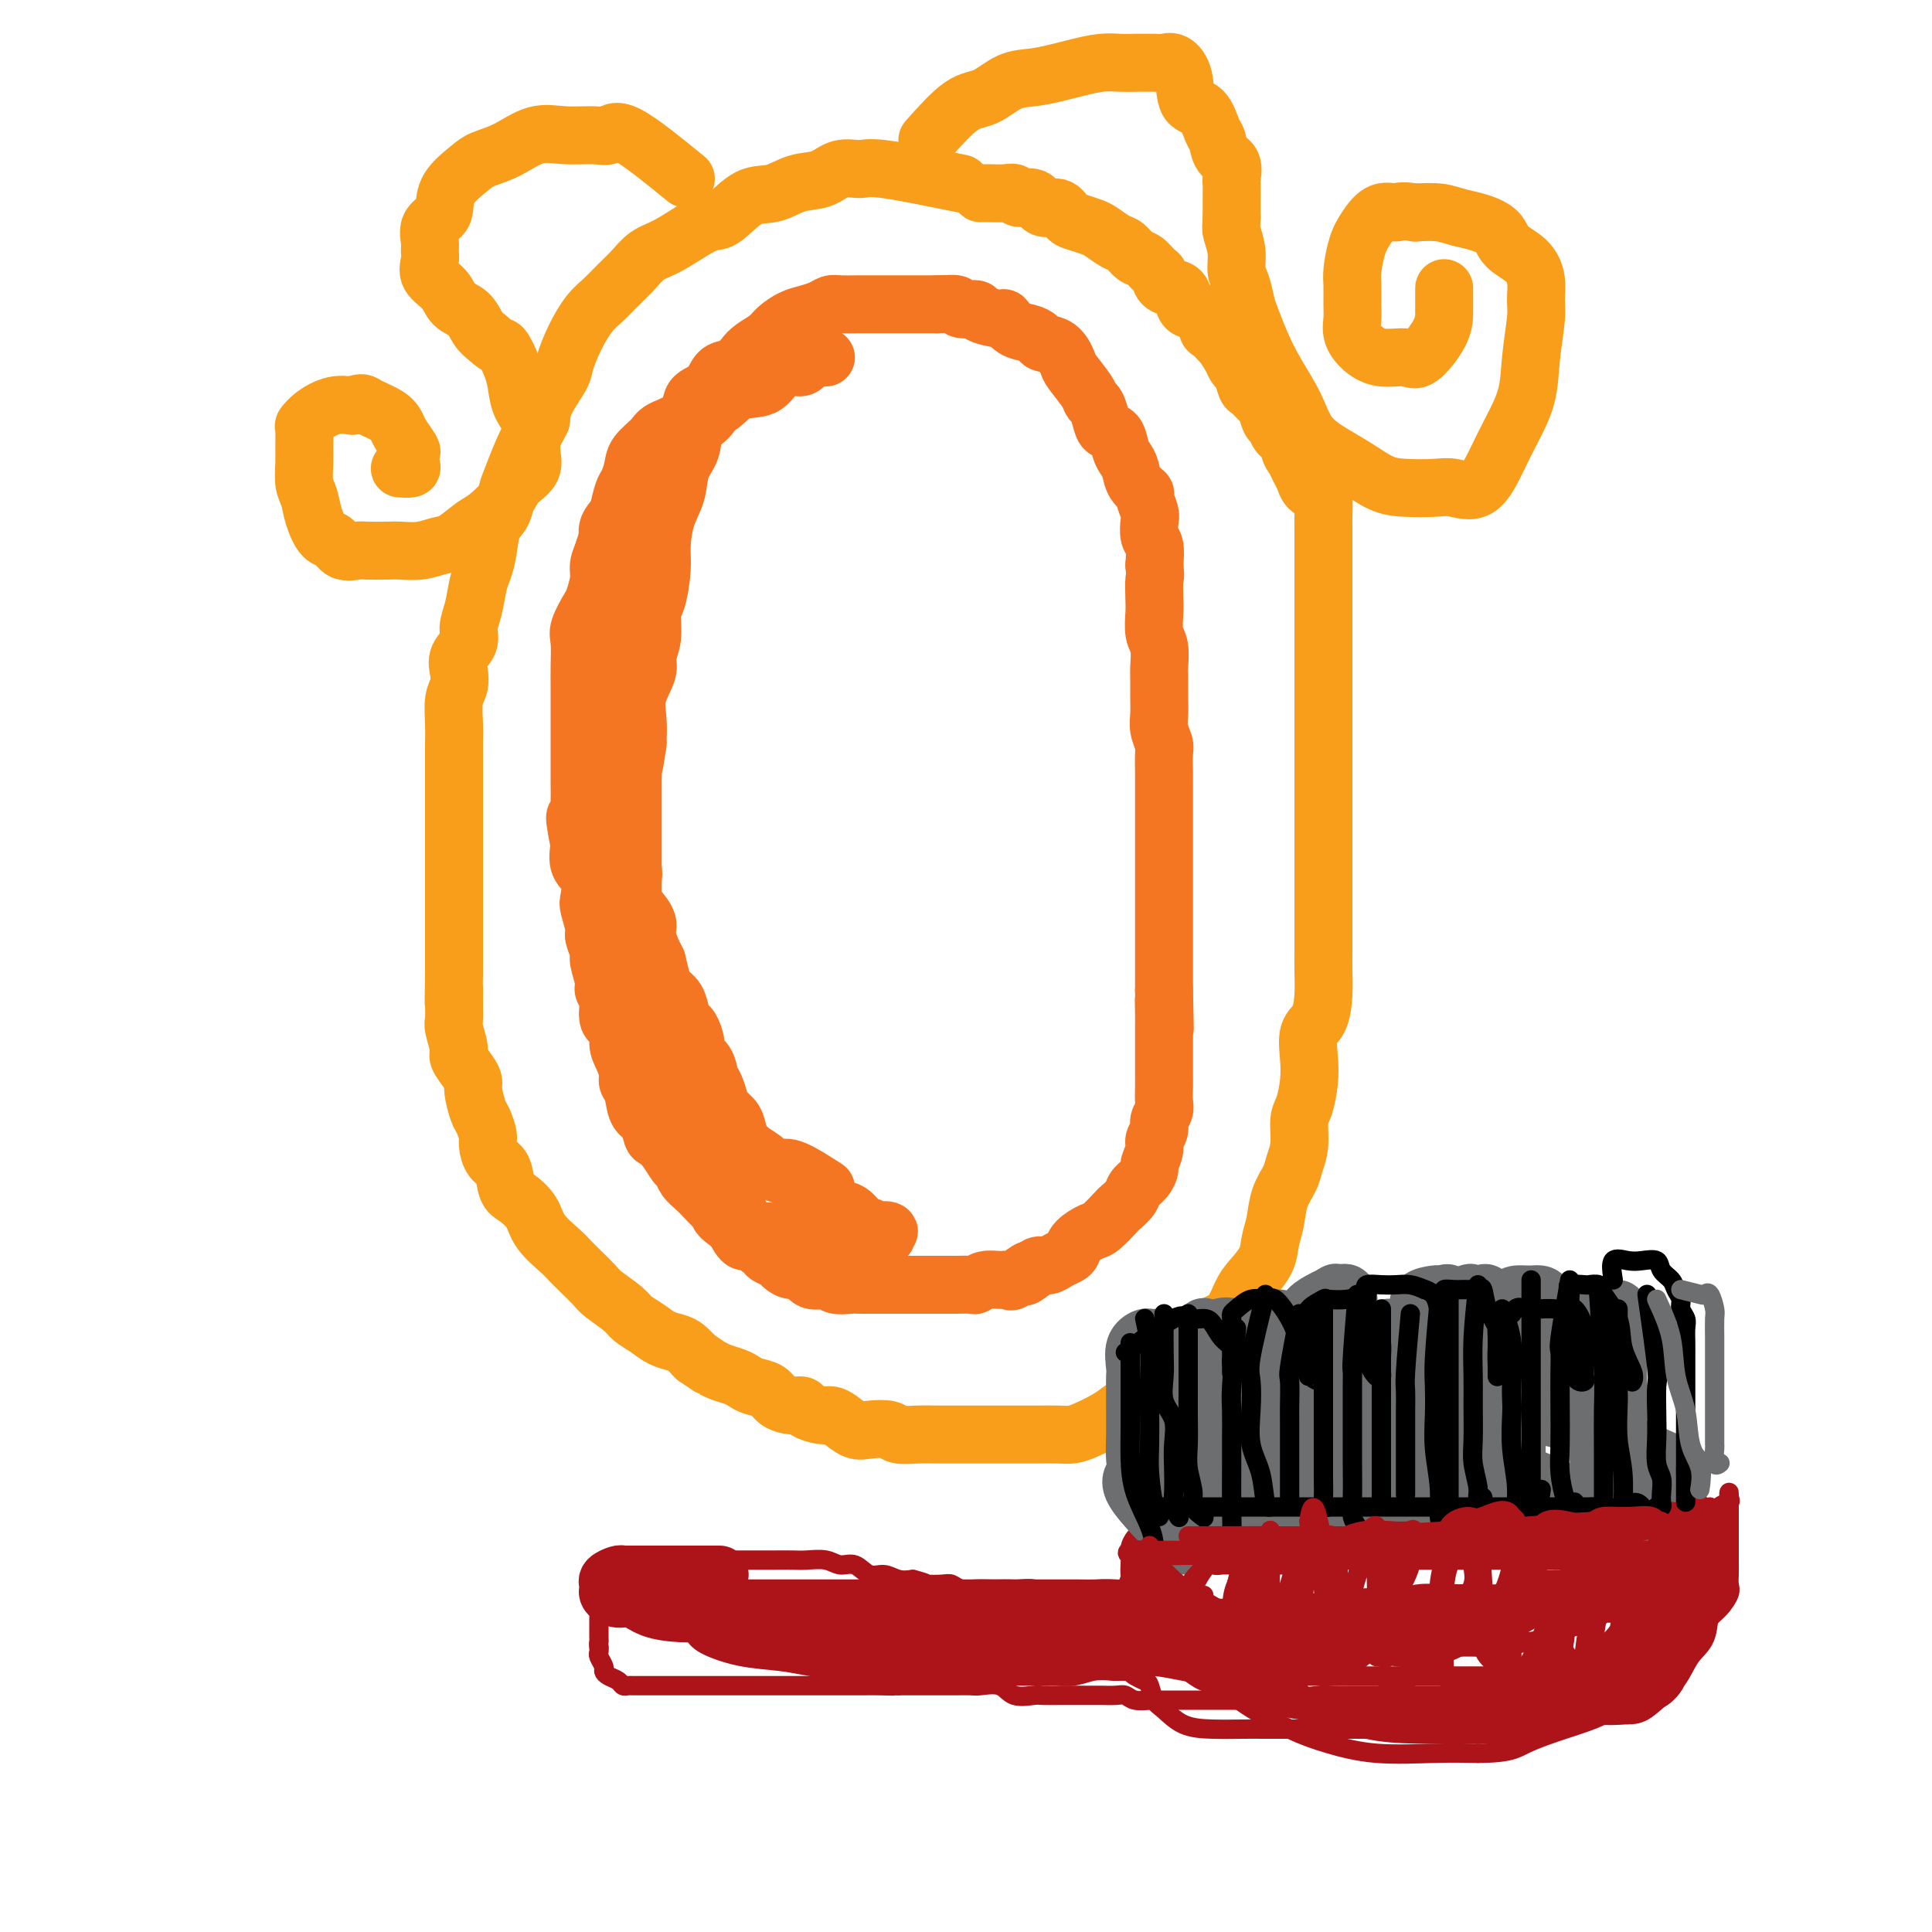 <svg viewBox='0 0 400 400' version='1.1' xmlns='http://www.w3.org/2000/svg' xmlns:xlink='http://www.w3.org/1999/xlink'><g fill='none' stroke='#F99E1B' stroke-width='12' stroke-linecap='round' stroke-linejoin='round'><path d='M199,38c-6.294,-1.283 -12.587,-2.566 -16,-3c-3.413,-0.434 -3.945,-0.018 -5,0c-1.055,0.018 -2.633,-0.363 -4,0c-1.367,0.363 -2.523,1.471 -4,2c-1.477,0.529 -3.276,0.480 -5,1c-1.724,0.520 -3.373,1.608 -5,2c-1.627,0.392 -3.232,0.087 -5,1c-1.768,0.913 -3.698,3.045 -5,4c-1.302,0.955 -1.976,0.734 -3,1c-1.024,0.266 -2.399,1.019 -4,2c-1.601,0.981 -3.429,2.192 -5,3c-1.571,0.808 -2.885,1.215 -4,2c-1.115,0.785 -2.031,1.948 -3,3c-0.969,1.052 -1.990,1.994 -3,3c-1.010,1.006 -2.009,2.077 -3,3c-0.991,0.923 -1.975,1.699 -3,3c-1.025,1.301 -2.092,3.128 -3,5c-0.908,1.872 -1.656,3.791 -2,5c-0.344,1.209 -0.285,1.710 -1,3c-0.715,1.290 -2.204,3.369 -3,5c-0.796,1.631 -0.898,2.816 -1,4'/><path d='M112,87c-1.907,3.912 -1.676,2.694 -2,3c-0.324,0.306 -1.204,2.138 -2,4c-0.796,1.862 -1.509,3.754 -2,5c-0.491,1.246 -0.762,1.846 -1,3c-0.238,1.154 -0.445,2.863 -1,4c-0.555,1.137 -1.458,1.704 -2,3c-0.542,1.296 -0.724,3.323 -1,5c-0.276,1.677 -0.646,3.004 -1,4c-0.354,0.996 -0.691,1.659 -1,3c-0.309,1.341 -0.591,3.359 -1,5c-0.409,1.641 -0.946,2.904 -1,4c-0.054,1.096 0.374,2.024 0,3c-0.374,0.976 -1.550,2.000 -2,3c-0.450,1.000 -0.173,1.976 0,3c0.173,1.024 0.243,2.096 0,3c-0.243,0.904 -0.797,1.638 -1,3c-0.203,1.362 -0.054,3.351 0,5c0.054,1.649 0.015,2.959 0,4c-0.015,1.041 -0.004,1.814 0,3c0.004,1.186 0.001,2.783 0,4c-0.001,1.217 -0.000,2.052 0,3c0.000,0.948 0.000,2.009 0,3c-0.000,0.991 -0.000,1.910 0,3c0.000,1.090 0.000,2.349 0,4c-0.000,1.651 -0.000,3.694 0,5c0.000,1.306 0.000,1.875 0,3c-0.000,1.125 -0.000,2.807 0,4c0.000,1.193 0.000,1.897 0,3c-0.000,1.103 -0.000,2.605 0,4c0.000,1.395 0.000,2.684 0,4c-0.000,1.316 -0.000,2.658 0,4'/><path d='M94,201c-0.153,10.824 -0.037,5.383 0,4c0.037,-1.383 -0.006,1.291 0,3c0.006,1.709 0.061,2.453 0,3c-0.061,0.547 -0.237,0.895 0,2c0.237,1.105 0.886,2.965 1,4c0.114,1.035 -0.306,1.244 0,2c0.306,0.756 1.339,2.060 2,3c0.661,0.940 0.952,1.516 1,2c0.048,0.484 -0.145,0.877 0,2c0.145,1.123 0.629,2.977 1,4c0.371,1.023 0.628,1.217 1,2c0.372,0.783 0.859,2.157 1,3c0.141,0.843 -0.062,1.156 0,2c0.062,0.844 0.391,2.220 1,3c0.609,0.780 1.498,0.963 2,2c0.502,1.037 0.617,2.929 1,4c0.383,1.071 1.033,1.323 2,2c0.967,0.677 2.250,1.780 3,3c0.750,1.220 0.968,2.557 2,4c1.032,1.443 2.879,2.990 4,4c1.121,1.010 1.515,1.482 2,2c0.485,0.518 1.059,1.083 2,2c0.941,0.917 2.247,2.185 3,3c0.753,0.815 0.953,1.178 2,2c1.047,0.822 2.942,2.104 4,3c1.058,0.896 1.281,1.405 2,2c0.719,0.595 1.936,1.275 3,2c1.064,0.725 1.976,1.493 3,2c1.024,0.507 2.160,0.752 3,1c0.840,0.248 1.383,0.499 2,1c0.617,0.501 1.309,1.250 2,2'/><path d='M144,281c3.539,2.416 2.887,1.957 3,2c0.113,0.043 0.993,0.588 2,1c1.007,0.412 2.142,0.691 3,1c0.858,0.309 1.441,0.647 2,1c0.559,0.353 1.096,0.721 2,1c0.904,0.279 2.177,0.470 3,1c0.823,0.530 1.197,1.400 2,2c0.803,0.600 2.036,0.931 3,1c0.964,0.069 1.661,-0.123 2,0c0.339,0.123 0.321,0.562 1,1c0.679,0.438 2.056,0.874 3,1c0.944,0.126 1.454,-0.058 2,0c0.546,0.058 1.128,0.359 2,1c0.872,0.641 2.035,1.622 3,2c0.965,0.378 1.733,0.154 3,0c1.267,-0.154 3.035,-0.237 4,0c0.965,0.237 1.129,0.796 2,1c0.871,0.204 2.449,0.055 4,0c1.551,-0.055 3.075,-0.015 4,0c0.925,0.015 1.250,0.004 2,0c0.750,-0.004 1.924,-0.001 3,0c1.076,0.001 2.054,0.000 3,0c0.946,-0.000 1.860,-0.000 3,0c1.140,0.000 2.507,0.001 4,0c1.493,-0.001 3.112,-0.002 4,0c0.888,0.002 1.046,0.009 2,0c0.954,-0.009 2.706,-0.033 4,0c1.294,0.033 2.130,0.122 3,0c0.870,-0.122 1.773,-0.456 3,-1c1.227,-0.544 2.779,-1.298 4,-2c1.221,-0.702 2.110,-1.351 3,-2'/><path d='M232,292c2.077,-0.863 2.269,-0.519 3,-1c0.731,-0.481 2.002,-1.785 3,-3c0.998,-1.215 1.723,-2.340 3,-3c1.277,-0.660 3.105,-0.855 4,-2c0.895,-1.145 0.857,-3.239 2,-5c1.143,-1.761 3.465,-3.187 5,-4c1.535,-0.813 2.281,-1.011 3,-2c0.719,-0.989 1.411,-2.770 2,-4c0.589,-1.230 1.074,-1.911 2,-3c0.926,-1.089 2.293,-2.588 3,-4c0.707,-1.412 0.752,-2.737 1,-4c0.248,-1.263 0.697,-2.464 1,-4c0.303,-1.536 0.459,-3.405 1,-5c0.541,-1.595 1.468,-2.914 2,-4c0.532,-1.086 0.668,-1.938 1,-3c0.332,-1.062 0.860,-2.334 1,-4c0.140,-1.666 -0.108,-3.728 0,-5c0.108,-1.272 0.571,-1.756 1,-3c0.429,-1.244 0.823,-3.248 1,-5c0.177,-1.752 0.139,-3.252 0,-5c-0.139,-1.748 -0.377,-3.744 0,-5c0.377,-1.256 1.369,-1.770 2,-3c0.631,-1.230 0.901,-3.175 1,-5c0.099,-1.825 0.026,-3.531 0,-5c-0.026,-1.469 -0.007,-2.702 0,-4c0.007,-1.298 0.002,-2.660 0,-4c-0.002,-1.340 -0.001,-2.657 0,-4c0.001,-1.343 0.000,-2.710 0,-4c-0.000,-1.290 -0.000,-2.501 0,-4c0.000,-1.499 0.000,-3.285 0,-5c-0.000,-1.715 -0.000,-3.357 0,-5'/><path d='M274,171c-0.000,-6.249 -0.000,-4.370 0,-5c0.000,-0.630 0.000,-3.767 0,-6c-0.000,-2.233 -0.000,-3.562 0,-6c0.000,-2.438 0.000,-5.984 0,-8c-0.000,-2.016 -0.000,-2.501 0,-4c0.000,-1.499 0.000,-4.013 0,-6c-0.000,-1.987 -0.000,-3.448 0,-5c0.000,-1.552 0.000,-3.197 0,-5c-0.000,-1.803 -0.000,-3.765 0,-5c0.000,-1.235 0.001,-1.743 0,-3c-0.001,-1.257 -0.002,-3.265 0,-5c0.002,-1.735 0.008,-3.199 0,-4c-0.008,-0.801 -0.029,-0.938 0,-2c0.029,-1.062 0.110,-3.047 0,-4c-0.110,-0.953 -0.410,-0.874 -1,-1c-0.590,-0.126 -1.469,-0.456 -2,-1c-0.531,-0.544 -0.715,-1.302 -1,-2c-0.285,-0.698 -0.672,-1.338 -1,-2c-0.328,-0.662 -0.599,-1.348 -1,-2c-0.401,-0.652 -0.934,-1.272 -1,-2c-0.066,-0.728 0.333,-1.565 0,-2c-0.333,-0.435 -1.398,-0.468 -2,-1c-0.602,-0.532 -0.743,-1.561 -1,-2c-0.257,-0.439 -0.632,-0.286 -1,-1c-0.368,-0.714 -0.728,-2.293 -1,-3c-0.272,-0.707 -0.454,-0.542 -1,-1c-0.546,-0.458 -1.456,-1.540 -2,-2c-0.544,-0.460 -0.723,-0.299 -1,-1c-0.277,-0.701 -0.651,-2.266 -1,-3c-0.349,-0.734 -0.671,-0.638 -1,-1c-0.329,-0.362 -0.664,-1.181 -1,-2'/><path d='M255,74c-3.286,-5.048 -2.001,-3.169 -2,-3c0.001,0.169 -1.281,-1.372 -2,-2c-0.719,-0.628 -0.873,-0.343 -1,-1c-0.127,-0.657 -0.227,-2.255 -1,-3c-0.773,-0.745 -2.221,-0.637 -3,-1c-0.779,-0.363 -0.890,-1.195 -1,-2c-0.110,-0.805 -0.217,-1.582 -1,-2c-0.783,-0.418 -2.240,-0.478 -3,-1c-0.760,-0.522 -0.823,-1.506 -1,-2c-0.177,-0.494 -0.469,-0.499 -1,-1c-0.531,-0.501 -1.301,-1.500 -2,-2c-0.699,-0.500 -1.327,-0.501 -2,-1c-0.673,-0.499 -1.391,-1.496 -2,-2c-0.609,-0.504 -1.108,-0.515 -2,-1c-0.892,-0.485 -2.177,-1.445 -3,-2c-0.823,-0.555 -1.183,-0.707 -2,-1c-0.817,-0.293 -2.090,-0.727 -3,-1c-0.910,-0.273 -1.456,-0.384 -2,-1c-0.544,-0.616 -1.087,-1.738 -2,-2c-0.913,-0.262 -2.197,0.336 -3,0c-0.803,-0.336 -1.126,-1.607 -2,-2c-0.874,-0.393 -2.300,0.091 -3,0c-0.700,-0.091 -0.675,-0.756 -1,-1c-0.325,-0.244 -1.002,-0.065 -2,0c-0.998,0.065 -2.319,0.017 -3,0c-0.681,-0.017 -0.722,-0.005 -1,0c-0.278,0.005 -0.794,0.001 -1,0c-0.206,-0.001 -0.103,-0.001 0,0'/><path d='M142,37c-4.671,-3.805 -9.343,-7.611 -12,-9c-2.657,-1.389 -3.301,-0.363 -4,0c-0.699,0.363 -1.454,0.061 -3,0c-1.546,-0.061 -3.882,0.118 -6,0c-2.118,-0.118 -4.018,-0.532 -6,0c-1.982,0.532 -4.047,2.008 -6,3c-1.953,0.992 -3.793,1.498 -5,2c-1.207,0.502 -1.781,1.001 -3,2c-1.219,0.999 -3.083,2.498 -4,4c-0.917,1.502 -0.887,3.007 -1,4c-0.113,0.993 -0.369,1.472 -1,2c-0.631,0.528 -1.636,1.103 -2,2c-0.364,0.897 -0.088,2.116 0,3c0.088,0.884 -0.014,1.434 0,2c0.014,0.566 0.143,1.148 0,2c-0.143,0.852 -0.558,1.975 0,3c0.558,1.025 2.089,1.951 3,3c0.911,1.049 1.203,2.219 2,3c0.797,0.781 2.099,1.172 3,2c0.901,0.828 1.400,2.094 2,3c0.600,0.906 1.300,1.453 2,2'/><path d='M101,70c2.429,2.272 2.501,1.453 3,2c0.499,0.547 1.425,2.459 2,4c0.575,1.541 0.798,2.709 1,4c0.202,1.291 0.384,2.705 1,4c0.616,1.295 1.667,2.470 2,4c0.333,1.530 -0.053,3.415 0,5c0.053,1.585 0.546,2.871 0,4c-0.546,1.129 -2.131,2.103 -3,3c-0.869,0.897 -1.022,1.718 -2,3c-0.978,1.282 -2.781,3.027 -4,4c-1.219,0.973 -1.852,1.175 -3,2c-1.148,0.825 -2.809,2.274 -4,3c-1.191,0.726 -1.912,0.731 -3,1c-1.088,0.269 -2.541,0.804 -4,1c-1.459,0.196 -2.922,0.055 -4,0c-1.078,-0.055 -1.769,-0.022 -3,0c-1.231,0.022 -3.001,0.033 -4,0c-0.999,-0.033 -1.227,-0.112 -2,0c-0.773,0.112 -2.091,0.413 -3,0c-0.909,-0.413 -1.410,-1.540 -2,-2c-0.590,-0.460 -1.268,-0.252 -2,-1c-0.732,-0.748 -1.517,-2.453 -2,-4c-0.483,-1.547 -0.665,-2.937 -1,-4c-0.335,-1.063 -0.823,-1.800 -1,-3c-0.177,-1.200 -0.043,-2.863 0,-4c0.043,-1.137 -0.005,-1.748 0,-3c0.005,-1.252 0.062,-3.145 0,-4c-0.062,-0.855 -0.243,-0.673 0,-1c0.243,-0.327 0.912,-1.165 2,-2c1.088,-0.835 2.597,-1.667 4,-2c1.403,-0.333 2.702,-0.166 4,0'/><path d='M73,84c2.014,-0.868 2.050,-0.537 3,0c0.950,0.537 2.815,1.281 4,2c1.185,0.719 1.690,1.415 2,2c0.310,0.585 0.425,1.061 1,2c0.575,0.939 1.611,2.343 2,3c0.389,0.657 0.132,0.568 0,1c-0.132,0.432 -0.138,1.384 0,2c0.138,0.616 0.422,0.897 0,1c-0.422,0.103 -1.549,0.030 -2,0c-0.451,-0.030 -0.225,-0.015 0,0'/><path d='M192,29c2.513,-2.817 5.025,-5.633 7,-7c1.975,-1.367 3.412,-1.283 5,-2c1.588,-0.717 3.327,-2.234 5,-3c1.673,-0.766 3.281,-0.780 5,-1c1.719,-0.220 3.551,-0.647 5,-1c1.449,-0.353 2.517,-0.630 4,-1c1.483,-0.370 3.380,-0.831 5,-1c1.620,-0.169 2.961,-0.047 4,0c1.039,0.047 1.774,0.019 3,0c1.226,-0.019 2.943,-0.030 4,0c1.057,0.030 1.456,0.099 2,0c0.544,-0.099 1.235,-0.367 2,0c0.765,0.367 1.606,1.367 2,3c0.394,1.633 0.342,3.898 1,5c0.658,1.102 2.026,1.042 3,2c0.974,0.958 1.553,2.933 2,4c0.447,1.067 0.761,1.226 1,2c0.239,0.774 0.404,2.163 1,3c0.596,0.837 1.624,1.122 2,2c0.376,0.878 0.101,2.349 0,3c-0.101,0.651 -0.027,0.483 0,1c0.027,0.517 0.008,1.719 0,3c-0.008,1.281 -0.004,2.640 0,4'/><path d='M255,45c-0.064,2.194 -0.224,2.181 0,3c0.224,0.819 0.833,2.472 1,4c0.167,1.528 -0.107,2.931 0,4c0.107,1.069 0.597,1.802 1,3c0.403,1.198 0.720,2.860 1,4c0.280,1.140 0.523,1.757 1,3c0.477,1.243 1.186,3.113 2,5c0.814,1.887 1.732,3.793 3,6c1.268,2.207 2.887,4.717 4,7c1.113,2.283 1.720,4.338 3,6c1.280,1.662 3.235,2.929 5,4c1.765,1.071 3.342,1.946 5,3c1.658,1.054 3.398,2.287 5,3c1.602,0.713 3.065,0.905 5,1c1.935,0.095 4.341,0.093 6,0c1.659,-0.093 2.571,-0.276 4,0c1.429,0.276 3.377,1.011 5,0c1.623,-1.011 2.922,-3.769 4,-6c1.078,-2.231 1.935,-3.937 3,-6c1.065,-2.063 2.339,-4.484 3,-7c0.661,-2.516 0.709,-5.128 1,-8c0.291,-2.872 0.824,-6.004 1,-8c0.176,-1.996 -0.006,-2.856 0,-4c0.006,-1.144 0.200,-2.572 0,-4c-0.200,-1.428 -0.794,-2.855 -2,-4c-1.206,-1.145 -3.024,-2.009 -4,-3c-0.976,-0.991 -1.110,-2.108 -2,-3c-0.890,-0.892 -2.538,-1.559 -4,-2c-1.462,-0.441 -2.740,-0.657 -4,-1c-1.260,-0.343 -2.503,-0.812 -4,-1c-1.497,-0.188 -3.249,-0.094 -5,0'/><path d='M293,44c-3.395,-0.582 -3.383,-0.038 -4,0c-0.617,0.038 -1.864,-0.431 -3,0c-1.136,0.431 -2.161,1.760 -3,3c-0.839,1.240 -1.492,2.390 -2,4c-0.508,1.610 -0.869,3.680 -1,5c-0.131,1.320 -0.030,1.890 0,3c0.030,1.110 -0.009,2.760 0,4c0.009,1.240 0.068,2.068 0,3c-0.068,0.932 -0.263,1.967 0,3c0.263,1.033 0.985,2.066 2,3c1.015,0.934 2.325,1.771 4,2c1.675,0.229 3.717,-0.150 5,0c1.283,0.150 1.808,0.828 3,0c1.192,-0.828 3.051,-3.161 4,-5c0.949,-1.839 0.986,-3.184 1,-4c0.014,-0.816 0.004,-1.104 0,-2c-0.004,-0.896 -0.001,-2.399 0,-3c0.001,-0.601 0.001,-0.301 0,0'/></g>
<g fill='none' stroke='#AD1419' stroke-width='12' stroke-linecap='round' stroke-linejoin='round'><path d='M245,335c-2.958,-1.935 -5.917,-3.870 -7,-5c-1.083,-1.130 -0.291,-1.455 0,-2c0.291,-0.545 0.081,-1.311 0,-2c-0.081,-0.689 -0.032,-1.301 0,-2c0.032,-0.699 0.049,-1.484 0,-2c-0.049,-0.516 -0.164,-0.764 0,-1c0.164,-0.236 0.606,-0.459 1,-1c0.394,-0.541 0.741,-1.399 1,-2c0.259,-0.601 0.431,-0.945 1,-1c0.569,-0.055 1.536,0.177 2,0c0.464,-0.177 0.426,-0.765 1,-1c0.574,-0.235 1.761,-0.117 3,0c1.239,0.117 2.531,0.234 4,0c1.469,-0.234 3.115,-0.818 4,-1c0.885,-0.182 1.007,0.039 2,0c0.993,-0.039 2.856,-0.336 4,-1c1.144,-0.664 1.570,-1.695 2,-2c0.430,-0.305 0.863,0.114 2,0c1.137,-0.114 2.979,-0.763 4,-1c1.021,-0.237 1.222,-0.064 2,0c0.778,0.064 2.132,0.017 3,0c0.868,-0.017 1.248,-0.005 2,0c0.752,0.005 1.876,0.002 3,0'/><path d='M279,311c6.558,-1.083 3.452,-0.290 3,0c-0.452,0.290 1.750,0.078 3,0c1.250,-0.078 1.549,-0.021 2,0c0.451,0.021 1.054,0.006 2,0c0.946,-0.006 2.235,-0.001 3,0c0.765,0.001 1.006,0.000 2,0c0.994,-0.000 2.740,-0.000 4,0c1.260,0.000 2.032,0.000 3,0c0.968,-0.000 2.131,-0.000 3,0c0.869,0.000 1.444,0.000 2,0c0.556,-0.000 1.094,-0.000 2,0c0.906,0.000 2.181,0.000 3,0c0.819,-0.000 1.183,-0.000 2,0c0.817,0.000 2.088,0.000 3,0c0.912,-0.000 1.464,-0.000 2,0c0.536,0.000 1.054,0.000 2,0c0.946,-0.000 2.319,-0.000 3,0c0.681,0.000 0.672,0.000 1,0c0.328,-0.000 0.995,-0.000 2,0c1.005,0.000 2.349,0.000 3,0c0.651,-0.000 0.608,-0.000 1,0c0.392,0.000 1.219,0.000 2,0c0.781,-0.000 1.518,-0.000 2,0c0.482,0.000 0.710,0.000 1,0c0.290,-0.000 0.641,-0.001 1,0c0.359,0.001 0.726,0.004 1,0c0.274,-0.004 0.455,-0.015 1,0c0.545,0.015 1.455,0.056 2,0c0.545,-0.056 0.724,-0.207 1,0c0.276,0.207 0.650,0.774 1,1c0.350,0.226 0.675,0.113 1,0'/><path d='M343,312c9.901,0.560 2.653,1.459 0,2c-2.653,0.541 -0.711,0.725 0,1c0.711,0.275 0.190,0.641 0,1c-0.190,0.359 -0.051,0.712 0,1c0.051,0.288 0.014,0.510 0,1c-0.014,0.490 -0.004,1.248 0,2c0.004,0.752 0.001,1.497 0,2c-0.001,0.503 -0.001,0.764 0,1c0.001,0.236 0.002,0.445 0,1c-0.002,0.555 -0.005,1.454 0,2c0.005,0.546 0.020,0.739 0,1c-0.020,0.261 -0.075,0.592 0,1c0.075,0.408 0.278,0.894 0,1c-0.278,0.106 -1.039,-0.169 -2,0c-0.961,0.169 -2.123,0.781 -3,1c-0.877,0.219 -1.470,0.044 -2,0c-0.530,-0.044 -0.999,0.041 -2,0c-1.001,-0.041 -2.535,-0.209 -4,0c-1.465,0.209 -2.861,0.795 -4,1c-1.139,0.205 -2.019,0.031 -3,0c-0.981,-0.031 -2.062,0.083 -3,0c-0.938,-0.083 -1.733,-0.362 -3,0c-1.267,0.362 -3.005,1.365 -4,2c-0.995,0.635 -1.246,0.903 -2,1c-0.754,0.097 -2.009,0.025 -3,0c-0.991,-0.025 -1.716,-0.003 -3,0c-1.284,0.003 -3.126,-0.013 -4,0c-0.874,0.013 -0.781,0.055 -2,0c-1.219,-0.055 -3.751,-0.207 -5,0c-1.249,0.207 -1.214,0.773 -2,1c-0.786,0.227 -2.393,0.113 -4,0'/><path d='M288,335c-9.001,0.944 -4.004,0.305 -3,0c1.004,-0.305 -1.985,-0.274 -4,0c-2.015,0.274 -3.058,0.791 -4,1c-0.942,0.209 -1.784,0.108 -3,0c-1.216,-0.108 -2.804,-0.225 -4,0c-1.196,0.225 -1.998,0.792 -3,1c-1.002,0.208 -2.203,0.056 -3,0c-0.797,-0.056 -1.191,-0.015 -2,0c-0.809,0.015 -2.034,0.004 -3,0c-0.966,-0.004 -1.673,-0.001 -2,0c-0.327,0.001 -0.273,0.000 -1,0c-0.727,-0.000 -2.235,-0.000 -3,0c-0.765,0.000 -0.787,0.000 -1,0c-0.213,-0.000 -0.618,-0.000 -1,0c-0.382,0.000 -0.742,0.000 -1,0c-0.258,-0.000 -0.416,-0.000 -1,0c-0.584,0.000 -1.596,0.000 -2,0c-0.404,-0.000 -0.202,-0.000 0,0'/><path d='M243,334c-4.716,-0.423 -9.432,-0.845 -12,-1c-2.568,-0.155 -2.986,-0.041 -4,0c-1.014,0.041 -2.622,0.011 -4,0c-1.378,-0.011 -2.526,-0.003 -4,0c-1.474,0.003 -3.274,0.001 -5,0c-1.726,-0.001 -3.379,-0.000 -5,0c-1.621,0.000 -3.211,0.000 -5,0c-1.789,-0.000 -3.779,-0.000 -5,0c-1.221,0.000 -1.675,0.000 -3,0c-1.325,-0.000 -3.522,-0.000 -5,0c-1.478,0.000 -2.237,0.000 -3,0c-0.763,-0.000 -1.529,-0.000 -3,0c-1.471,0.000 -3.645,0.000 -5,0c-1.355,-0.000 -1.890,-0.000 -3,0c-1.110,0.000 -2.795,0.000 -4,0c-1.205,-0.000 -1.930,-0.000 -3,0c-1.070,0.000 -2.485,0.000 -4,0c-1.515,-0.000 -3.130,-0.000 -4,0c-0.870,0.000 -0.996,0.000 -2,0c-1.004,-0.000 -2.885,-0.000 -4,0c-1.115,0.000 -1.465,0.000 -2,0c-0.535,-0.000 -1.257,-0.000 -2,0c-0.743,0.000 -1.509,0.000 -2,0c-0.491,0.000 -0.709,0.000 -1,0c-0.291,0.000 -0.655,0.000 -1,0c-0.345,0.000 -0.673,0.000 -1,0'/><path d='M147,333c-14.851,0.025 -3.978,0.588 0,1c3.978,0.412 1.059,0.674 0,1c-1.059,0.326 -0.260,0.717 0,1c0.260,0.283 -0.020,0.457 1,1c1.020,0.543 3.338,1.456 6,2c2.662,0.544 5.666,0.720 8,1c2.334,0.280 3.997,0.663 6,1c2.003,0.337 4.345,0.626 6,1c1.655,0.374 2.625,0.832 4,1c1.375,0.168 3.157,0.045 5,0c1.843,-0.045 3.747,-0.012 5,0c1.253,0.012 1.856,0.003 3,0c1.144,-0.003 2.828,-0.001 4,0c1.172,0.001 1.831,0.000 3,0c1.169,-0.000 2.847,0.000 4,0c1.153,-0.000 1.782,-0.000 3,0c1.218,0.000 3.024,0.001 4,0c0.976,-0.001 1.120,-0.004 2,0c0.880,0.004 2.495,0.015 4,0c1.505,-0.015 2.898,-0.056 4,0c1.102,0.056 1.912,0.207 3,0c1.088,-0.207 2.454,-0.774 4,-1c1.546,-0.226 3.273,-0.113 5,0'/><path d='M231,342c8.576,-0.090 3.516,0.186 2,0c-1.516,-0.186 0.512,-0.834 2,-1c1.488,-0.166 2.437,0.152 3,0c0.563,-0.152 0.738,-0.773 1,-1c0.262,-0.227 0.609,-0.061 1,0c0.391,0.061 0.826,0.017 1,0c0.174,-0.017 0.087,-0.009 0,0'/></g>
<g fill='none' stroke='#6D6E70' stroke-width='12' stroke-linecap='round' stroke-linejoin='round'><path d='M245,320c-4.227,-4.256 -8.453,-8.511 -10,-11c-1.547,-2.489 -0.414,-3.211 0,-4c0.414,-0.789 0.111,-1.643 0,-3c-0.111,-1.357 -0.029,-3.215 0,-5c0.029,-1.785 0.006,-3.497 0,-5c-0.006,-1.503 0.005,-2.799 0,-4c-0.005,-1.201 -0.027,-2.308 0,-3c0.027,-0.692 0.101,-0.970 0,-2c-0.101,-1.030 -0.378,-2.812 0,-4c0.378,-1.188 1.409,-1.783 2,-2c0.591,-0.217 0.740,-0.055 1,0c0.260,0.055 0.629,0.005 1,0c0.371,-0.005 0.743,0.037 1,0c0.257,-0.037 0.398,-0.154 1,0c0.602,0.154 1.667,0.577 2,2c0.333,1.423 -0.064,3.844 0,6c0.064,2.156 0.590,4.045 1,6c0.410,1.955 0.706,3.974 1,6c0.294,2.026 0.587,4.060 1,6c0.413,1.940 0.946,3.788 1,5c0.054,1.212 -0.370,1.788 0,3c0.370,1.212 1.534,3.061 2,4c0.466,0.939 0.233,0.970 0,1'/><path d='M249,316c0.928,4.876 0.249,-1.434 0,-5c-0.249,-3.566 -0.067,-4.388 0,-6c0.067,-1.612 0.018,-4.014 0,-6c-0.018,-1.986 -0.005,-3.556 0,-5c0.005,-1.444 0.000,-2.762 0,-4c-0.000,-1.238 0.003,-2.394 0,-4c-0.003,-1.606 -0.011,-3.660 0,-5c0.011,-1.340 0.042,-1.966 0,-3c-0.042,-1.034 -0.159,-2.477 0,-3c0.159,-0.523 0.592,-0.126 1,0c0.408,0.126 0.791,-0.019 1,0c0.209,0.019 0.244,0.201 1,0c0.756,-0.201 2.234,-0.786 3,0c0.766,0.786 0.822,2.942 1,5c0.178,2.058 0.478,4.017 1,6c0.522,1.983 1.264,3.990 2,6c0.736,2.010 1.465,4.022 2,6c0.535,1.978 0.875,3.920 1,6c0.125,2.080 0.033,4.298 0,6c-0.033,1.702 -0.009,2.888 0,4c0.009,1.112 0.002,2.149 0,3c-0.002,0.851 -0.001,1.517 0,1c0.001,-0.517 0.000,-2.216 0,-4c-0.000,-1.784 -0.000,-3.653 0,-6c0.000,-2.347 0.000,-5.174 0,-8'/><path d='M262,300c0.000,-3.296 0.000,-3.035 0,-4c-0.000,-0.965 -0.001,-3.155 0,-5c0.001,-1.845 0.003,-3.346 0,-5c-0.003,-1.654 -0.012,-3.462 0,-5c0.012,-1.538 0.044,-2.805 0,-4c-0.044,-1.195 -0.163,-2.319 0,-3c0.163,-0.681 0.607,-0.918 1,-1c0.393,-0.082 0.736,-0.008 1,0c0.264,0.008 0.448,-0.051 1,0c0.552,0.051 1.472,0.212 2,1c0.528,0.788 0.663,2.204 1,4c0.337,1.796 0.875,3.971 1,6c0.125,2.029 -0.163,3.912 0,6c0.163,2.088 0.776,4.381 1,6c0.224,1.619 0.060,2.564 0,4c-0.060,1.436 -0.016,3.363 0,5c0.016,1.637 0.004,2.985 0,4c-0.004,1.015 -0.001,1.697 0,2c0.001,0.303 0.000,0.228 0,1c-0.000,0.772 -0.000,2.390 0,2c0.000,-0.390 0.000,-2.788 0,-5c-0.000,-2.212 -0.000,-4.237 0,-7c0.000,-2.763 0.001,-6.263 0,-9c-0.001,-2.737 -0.005,-4.712 0,-7c0.005,-2.288 0.018,-4.889 0,-7c-0.018,-2.111 -0.067,-3.731 0,-5c0.067,-1.269 0.249,-2.188 1,-3c0.751,-0.812 2.072,-1.518 3,-2c0.928,-0.482 1.464,-0.741 2,-1'/><path d='M276,268c1.033,-0.863 0.617,-0.022 1,0c0.383,0.022 1.567,-0.777 2,0c0.433,0.777 0.116,3.129 0,5c-0.116,1.871 -0.031,3.262 0,5c0.031,1.738 0.008,3.822 0,6c-0.008,2.178 -0.002,4.450 0,6c0.002,1.550 0.001,2.380 0,4c-0.001,1.620 0.000,4.031 0,6c-0.000,1.969 -0.001,3.496 0,5c0.001,1.504 0.004,2.985 0,4c-0.004,1.015 -0.015,1.563 0,2c0.015,0.437 0.056,0.763 0,1c-0.056,0.237 -0.208,0.386 0,-1c0.208,-1.386 0.775,-4.308 1,-7c0.225,-2.692 0.109,-5.154 0,-8c-0.109,-2.846 -0.209,-6.077 0,-8c0.209,-1.923 0.727,-2.539 1,-4c0.273,-1.461 0.299,-3.769 1,-5c0.701,-1.231 2.075,-1.387 3,-2c0.925,-0.613 1.400,-1.683 2,-2c0.600,-0.317 1.324,0.118 2,0c0.676,-0.118 1.306,-0.789 2,-1c0.694,-0.211 1.454,0.038 2,0c0.546,-0.038 0.878,-0.362 1,0c0.122,0.362 0.033,1.412 0,3c-0.033,1.588 -0.009,3.714 0,6c0.009,2.286 0.002,4.731 0,7c-0.002,2.269 -0.001,4.363 0,6c0.001,1.637 0.000,2.819 0,4'/><path d='M294,300c0.000,4.714 0.000,3.500 0,4c-0.000,0.500 -0.000,2.716 0,4c0.000,1.284 0.000,1.638 0,1c-0.000,-0.638 -0.000,-2.266 0,-4c0.000,-1.734 0.001,-3.573 0,-6c-0.001,-2.427 -0.003,-5.441 0,-8c0.003,-2.559 0.011,-4.661 0,-7c-0.011,-2.339 -0.042,-4.914 0,-7c0.042,-2.086 0.158,-3.683 0,-5c-0.158,-1.317 -0.590,-2.356 0,-3c0.590,-0.644 2.200,-0.895 3,-1c0.800,-0.105 0.789,-0.064 1,0c0.211,0.064 0.645,0.150 1,0c0.355,-0.150 0.631,-0.538 1,0c0.369,0.538 0.831,2.001 1,3c0.169,0.999 0.045,1.532 0,3c-0.045,1.468 -0.012,3.871 0,6c0.012,2.129 0.003,3.986 0,6c-0.003,2.014 -0.001,4.186 0,6c0.001,1.814 0.000,3.270 0,5c-0.000,1.730 -0.000,3.734 0,5c0.000,1.266 0.000,1.793 0,2c-0.000,0.207 -0.000,0.094 0,1c0.000,0.906 0.000,2.830 0,3c-0.000,0.170 -0.000,-1.415 0,-3'/><path d='M301,305c0.001,-1.215 0.002,-2.753 0,-5c-0.002,-2.247 -0.008,-5.202 0,-8c0.008,-2.798 0.028,-5.440 0,-8c-0.028,-2.560 -0.105,-5.039 0,-7c0.105,-1.961 0.393,-3.404 1,-5c0.607,-1.596 1.532,-3.346 2,-4c0.468,-0.654 0.478,-0.214 1,0c0.522,0.214 1.554,0.200 2,0c0.446,-0.200 0.305,-0.588 1,0c0.695,0.588 2.225,2.151 3,4c0.775,1.849 0.796,3.985 1,6c0.204,2.015 0.590,3.911 1,6c0.410,2.089 0.842,4.373 1,6c0.158,1.627 0.042,2.597 0,4c-0.042,1.403 -0.011,3.240 0,5c0.011,1.760 0.003,3.443 0,5c-0.003,1.557 0.000,2.987 0,4c-0.000,1.013 -0.004,1.608 0,2c0.004,0.392 0.015,0.582 0,1c-0.015,0.418 -0.057,1.063 0,1c0.057,-0.063 0.211,-0.836 0,-3c-0.211,-2.164 -0.789,-5.719 -1,-9c-0.211,-3.281 -0.057,-6.287 0,-9c0.057,-2.713 0.018,-5.133 0,-8c-0.018,-2.867 -0.013,-6.180 0,-8c0.013,-1.820 0.034,-2.148 0,-3c-0.034,-0.852 -0.122,-2.228 0,-3c0.122,-0.772 0.456,-0.939 1,-1c0.544,-0.061 1.298,-0.018 2,0c0.702,0.018 1.351,0.009 2,0'/><path d='M318,268c1.134,-0.119 1.469,0.082 2,1c0.531,0.918 1.259,2.552 2,4c0.741,1.448 1.494,2.711 2,4c0.506,1.289 0.765,2.605 1,4c0.235,1.395 0.445,2.871 1,4c0.555,1.129 1.455,1.913 2,3c0.545,1.087 0.734,2.477 1,4c0.266,1.523 0.607,3.179 1,5c0.393,1.821 0.837,3.808 1,5c0.163,1.192 0.044,1.588 0,2c-0.044,0.412 -0.012,0.840 0,2c0.012,1.160 0.003,3.051 0,2c-0.003,-1.051 -0.001,-5.043 0,-8c0.001,-2.957 0.000,-4.879 0,-7c-0.000,-2.121 -0.001,-4.443 0,-6c0.001,-1.557 0.002,-2.351 0,-4c-0.002,-1.649 -0.008,-4.155 0,-6c0.008,-1.845 0.030,-3.030 0,-4c-0.030,-0.970 -0.113,-1.724 0,-2c0.113,-0.276 0.423,-0.072 1,0c0.577,0.072 1.423,0.013 2,0c0.577,-0.013 0.887,0.021 1,0c0.113,-0.021 0.030,-0.097 0,1c-0.030,1.097 -0.008,3.366 0,5c0.008,1.634 0.002,2.634 0,4c-0.002,1.366 -0.001,3.099 0,5c0.001,1.901 0.000,3.972 0,6c-0.000,2.028 -0.000,4.014 0,6'/><path d='M335,298c0.154,5.059 0.040,4.207 0,5c-0.040,0.793 -0.007,3.233 0,5c0.007,1.767 -0.012,2.863 0,4c0.012,1.137 0.056,2.317 0,3c-0.056,0.683 -0.211,0.870 0,1c0.211,0.130 0.789,0.204 1,0c0.211,-0.204 0.056,-0.685 0,-1c-0.056,-0.315 -0.014,-0.464 0,-1c0.014,-0.536 0.000,-1.461 0,-2c-0.000,-0.539 0.013,-0.693 -1,-1c-1.013,-0.307 -3.052,-0.765 -5,-1c-1.948,-0.235 -3.806,-0.245 -6,-1c-2.194,-0.755 -4.723,-2.255 -7,-3c-2.277,-0.745 -4.301,-0.736 -7,-1c-2.699,-0.264 -6.071,-0.803 -9,-1c-2.929,-0.197 -5.414,-0.054 -8,0c-2.586,0.054 -5.273,0.017 -8,0c-2.727,-0.017 -5.493,-0.016 -8,0c-2.507,0.016 -4.754,0.045 -7,0c-2.246,-0.045 -4.489,-0.166 -7,0c-2.511,0.166 -5.289,0.619 -8,1c-2.711,0.381 -5.356,0.691 -8,1'/><path d='M247,306c-9.520,0.702 -6.320,1.456 -6,2c0.320,0.544 -2.241,0.878 -3,1c-0.759,0.122 0.284,0.033 1,0c0.716,-0.033 1.107,-0.010 2,0c0.893,0.010 2.290,0.005 3,0c0.710,-0.005 0.734,-0.012 2,0c1.266,0.012 3.773,0.042 6,0c2.227,-0.042 4.175,-0.155 7,0c2.825,0.155 6.526,0.577 10,1c3.474,0.423 6.720,0.846 10,1c3.280,0.154 6.596,0.038 10,0c3.404,-0.038 6.898,0.000 10,0c3.102,-0.000 5.813,-0.040 8,0c2.187,0.040 3.852,0.161 6,0c2.148,-0.161 4.781,-0.602 7,-1c2.219,-0.398 4.025,-0.751 6,-1c1.975,-0.249 4.119,-0.392 6,-1c1.881,-0.608 3.498,-1.679 5,-2c1.502,-0.321 2.888,0.108 4,0c1.112,-0.108 1.948,-0.752 3,-1c1.052,-0.248 2.318,-0.100 3,0c0.682,0.100 0.779,0.151 1,0c0.221,-0.151 0.564,-0.504 0,-1c-0.564,-0.496 -2.037,-1.133 -4,-2c-1.963,-0.867 -4.418,-1.962 -7,-3c-2.582,-1.038 -5.291,-2.019 -8,-3'/><path d='M329,296c-4.795,-2.025 -7.783,-2.588 -11,-3c-3.217,-0.412 -6.663,-0.673 -10,-1c-3.337,-0.327 -6.567,-0.718 -10,-1c-3.433,-0.282 -7.071,-0.454 -10,-1c-2.929,-0.546 -5.150,-1.467 -8,-2c-2.850,-0.533 -6.330,-0.679 -9,-1c-2.670,-0.321 -4.532,-0.818 -6,-1c-1.468,-0.182 -2.544,-0.049 -2,0c0.544,0.049 2.708,0.013 4,0c1.292,-0.013 1.711,-0.003 4,0c2.289,0.003 6.447,0.001 10,0c3.553,-0.001 6.502,-0.000 10,0c3.498,0.000 7.546,0.000 11,0c3.454,-0.000 6.315,-0.000 10,0c3.685,0.000 8.196,0.000 10,0c1.804,-0.000 0.902,-0.000 0,0'/></g>
<g fill='none' stroke='#000000' stroke-width='4' stroke-linecap='round' stroke-linejoin='round'><path d='M241,272c-0.016,2.943 -0.033,5.886 0,8c0.033,2.114 0.114,3.400 0,5c-0.114,1.600 -0.423,3.513 0,5c0.423,1.487 1.576,2.548 2,4c0.424,1.452 0.117,3.297 0,5c-0.117,1.703 -0.045,3.266 0,5c0.045,1.734 0.064,3.640 0,5c-0.064,1.360 -0.209,2.174 0,3c0.209,0.826 0.774,1.665 1,2c0.226,0.335 0.113,0.168 0,0'/><path d='M246,272c-0.001,4.730 -0.001,9.460 0,12c0.001,2.540 0.005,2.889 0,4c-0.005,1.111 -0.017,2.983 0,5c0.017,2.017 0.065,4.180 0,6c-0.065,1.820 -0.241,3.297 0,5c0.241,1.703 0.900,3.632 1,5c0.100,1.368 -0.358,2.176 0,3c0.358,0.824 1.531,1.664 2,2c0.469,0.336 0.235,0.168 0,0'/><path d='M256,275c-0.423,4.653 -0.845,9.306 -1,12c-0.155,2.694 -0.041,3.428 0,5c0.041,1.572 0.009,3.983 0,6c-0.009,2.017 0.005,3.640 0,6c-0.005,2.360 -0.029,5.455 0,8c0.029,2.545 0.111,4.538 0,6c-0.111,1.462 -0.414,2.394 0,3c0.414,0.606 1.547,0.888 2,1c0.453,0.112 0.227,0.056 0,0'/><path d='M262,268c-1.264,5.063 -2.528,10.126 -3,13c-0.472,2.874 -0.152,3.558 0,5c0.152,1.442 0.135,3.640 0,6c-0.135,2.360 -0.390,4.881 0,7c0.390,2.119 1.424,3.836 2,6c0.576,2.164 0.694,4.775 1,6c0.306,1.225 0.802,1.064 1,1c0.198,-0.064 0.099,-0.032 0,0'/><path d='M269,272c-0.845,4.446 -1.691,8.892 -2,11c-0.309,2.108 -0.083,1.878 0,3c0.083,1.122 0.022,3.596 0,5c-0.022,1.404 -0.006,1.739 0,3c0.006,1.261 0.002,3.448 0,5c-0.002,1.552 -0.000,2.467 0,4c0.000,1.533 0.000,3.682 0,5c-0.000,1.318 -0.000,1.805 0,2c0.000,0.195 0.000,0.097 0,0'/><path d='M274,269c-0.000,4.031 -0.000,8.062 0,11c0.000,2.938 0.000,4.782 0,7c-0.000,2.218 -0.001,4.808 0,7c0.001,2.192 0.004,3.985 0,6c-0.004,2.015 -0.015,4.253 0,6c0.015,1.747 0.056,3.004 0,4c-0.056,0.996 -0.207,1.730 0,2c0.207,0.270 0.774,0.077 1,0c0.226,-0.077 0.113,-0.039 0,0'/><path d='M281,268c-0.423,5.185 -0.845,10.371 -1,13c-0.155,2.629 -0.042,2.703 0,3c0.042,0.297 0.011,0.817 0,2c-0.011,1.183 -0.004,3.030 0,5c0.004,1.970 0.005,4.062 0,6c-0.005,1.938 -0.015,3.721 0,6c0.015,2.279 0.056,5.054 0,7c-0.056,1.946 -0.207,3.062 0,4c0.207,0.938 0.774,1.696 1,2c0.226,0.304 0.113,0.152 0,0'/><path d='M286,271c0.000,3.801 0.000,7.602 0,10c0.000,2.398 0.000,3.391 0,5c0.000,1.609 0.000,3.832 0,6c0.000,2.168 0.000,4.280 0,6c0.000,1.720 0.000,3.049 0,5c0.000,1.951 0.000,4.525 0,6c0.000,1.475 0.000,1.850 0,2c0.000,0.150 0.000,0.075 0,0'/><path d='M292,272c-0.423,4.709 -0.845,9.419 -1,12c-0.155,2.581 -0.041,3.035 0,4c0.041,0.965 0.011,2.441 0,4c-0.011,1.559 -0.003,3.199 0,5c0.003,1.801 0.001,3.761 0,5c-0.001,1.239 -0.000,1.757 0,3c0.000,1.243 0.000,3.212 0,4c-0.000,0.788 -0.000,0.394 0,0'/><path d='M298,269c-0.420,4.532 -0.841,9.063 -1,12c-0.159,2.937 -0.058,4.278 0,6c0.058,1.722 0.071,3.825 0,6c-0.071,2.175 -0.225,4.422 0,7c0.225,2.578 0.831,5.486 1,8c0.169,2.514 -0.099,4.633 0,6c0.099,1.367 0.565,1.984 1,3c0.435,1.016 0.839,2.433 1,3c0.161,0.567 0.081,0.283 0,0'/><path d='M300,267c0.000,2.251 0.000,4.501 0,6c0.000,1.499 0.000,2.246 0,4c0.000,1.754 0.000,4.513 0,7c0.000,2.487 0.000,4.701 0,7c-0.000,2.299 0.000,4.683 0,7c0.000,2.317 0.000,4.568 0,7c0.000,2.432 0.000,5.044 0,7c0.000,1.956 0.000,3.258 0,4c0.000,0.742 0.000,0.926 0,1c0.000,0.074 0.000,0.037 0,0'/><path d='M306,266c-0.423,3.877 -0.847,7.753 -1,11c-0.153,3.247 -0.037,5.864 0,8c0.037,2.136 -0.005,3.792 0,6c0.005,2.208 0.058,4.970 0,7c-0.058,2.030 -0.225,3.328 0,5c0.225,1.672 0.844,3.716 1,5c0.156,1.284 -0.150,1.807 0,2c0.150,0.193 0.757,0.055 1,0c0.243,-0.055 0.121,-0.028 0,0'/><path d='M311,271c0.845,2.161 1.689,4.322 2,7c0.311,2.678 0.087,5.873 0,8c-0.087,2.127 -0.039,3.186 0,4c0.039,0.814 0.070,1.385 0,3c-0.070,1.615 -0.239,4.275 0,7c0.239,2.725 0.887,5.515 1,8c0.113,2.485 -0.310,4.666 0,6c0.310,1.334 1.353,1.821 2,2c0.647,0.179 0.899,0.051 1,0c0.101,-0.051 0.050,-0.026 0,0'/><path d='M317,265c-0.000,4.741 -0.000,9.483 0,13c0.000,3.517 0.000,5.810 0,8c-0.000,2.190 -0.001,4.278 0,7c0.001,2.722 0.003,6.079 0,9c-0.003,2.921 -0.011,5.405 0,7c0.011,1.595 0.042,2.300 0,3c-0.042,0.700 -0.155,1.394 0,2c0.155,0.606 0.580,1.125 1,0c0.420,-1.125 0.834,-3.893 1,-5c0.166,-1.107 0.083,-0.554 0,0'/><path d='M325,265c-0.845,4.811 -1.690,9.622 -2,12c-0.310,2.378 -0.084,2.322 0,3c0.084,0.678 0.025,2.091 0,4c-0.025,1.909 -0.018,4.315 0,7c0.018,2.685 0.047,5.648 0,8c-0.047,2.352 -0.170,4.094 0,6c0.170,1.906 0.633,3.975 1,5c0.367,1.025 0.637,1.007 1,1c0.363,-0.007 0.818,-0.002 1,0c0.182,0.002 0.091,0.001 0,0'/><path d='M331,268c0.423,6.048 0.845,12.095 1,16c0.155,3.905 0.041,5.667 0,8c-0.041,2.333 -0.011,5.239 0,8c0.011,2.761 0.003,5.379 0,8c-0.003,2.621 -0.001,5.244 0,7c0.001,1.756 0.000,2.645 0,3c-0.000,0.355 -0.000,0.178 0,0'/><path d='M335,271c0.002,5.623 0.004,11.245 0,14c-0.004,2.755 -0.015,2.641 0,3c0.015,0.359 0.057,1.190 0,3c-0.057,1.810 -0.211,4.599 0,7c0.211,2.401 0.788,4.416 1,7c0.212,2.584 0.061,5.738 0,7c-0.061,1.262 -0.030,0.631 0,0'/><path d='M237,273c0.422,1.878 0.844,3.755 1,6c0.156,2.245 0.044,4.857 0,7c-0.044,2.143 -0.022,3.818 0,6c0.022,2.182 0.045,4.872 0,7c-0.045,2.128 -0.156,3.694 0,6c0.156,2.306 0.581,5.352 1,7c0.419,1.648 0.834,1.900 1,2c0.166,0.100 0.083,0.050 0,0'/><path d='M234,278c0.001,2.537 0.001,5.075 0,7c-0.001,1.925 -0.004,3.238 0,5c0.004,1.762 0.015,3.972 0,6c-0.015,2.028 -0.057,3.875 0,6c0.057,2.125 0.211,4.528 1,7c0.789,2.472 2.212,5.012 3,7c0.788,1.988 0.939,3.425 1,4c0.061,0.575 0.030,0.287 0,0'/><path d='M233,280c3.965,-2.961 7.929,-5.922 10,-7c2.071,-1.078 2.247,-0.273 3,0c0.753,0.273 2.083,0.012 3,0c0.917,-0.012 1.423,0.223 2,1c0.577,0.777 1.226,2.097 2,3c0.774,0.903 1.671,1.389 2,2c0.329,0.611 0.088,1.345 0,2c-0.088,0.655 -0.023,1.230 0,2c0.023,0.770 0.006,1.734 0,1c-0.006,-0.734 -0.000,-3.165 0,-5c0.000,-1.835 -0.005,-3.074 0,-4c0.005,-0.926 0.022,-1.540 0,-2c-0.022,-0.460 -0.082,-0.767 0,-1c0.082,-0.233 0.304,-0.391 1,-1c0.696,-0.609 1.864,-1.669 3,-2c1.136,-0.331 2.241,0.066 3,0c0.759,-0.066 1.173,-0.595 2,0c0.827,0.595 2.069,2.314 3,4c0.931,1.686 1.552,3.339 2,5c0.448,1.661 0.724,3.331 1,5'/><path d='M270,283c1.351,2.558 0.730,1.954 1,2c0.270,0.046 1.432,0.742 2,1c0.568,0.258 0.541,0.078 0,-1c-0.541,-1.078 -1.598,-3.053 -2,-5c-0.402,-1.947 -0.150,-3.867 0,-5c0.150,-1.133 0.197,-1.480 0,-2c-0.197,-0.520 -0.639,-1.214 0,-2c0.639,-0.786 2.359,-1.666 3,-2c0.641,-0.334 0.203,-0.123 1,0c0.797,0.123 2.830,0.157 4,0c1.170,-0.157 1.476,-0.507 2,0c0.524,0.507 1.265,1.869 2,3c0.735,1.131 1.465,2.029 2,3c0.535,0.971 0.874,2.014 1,3c0.126,0.986 0.040,1.915 0,3c-0.040,1.085 -0.035,2.328 0,3c0.035,0.672 0.101,0.774 0,1c-0.101,0.226 -0.367,0.576 -1,0c-0.633,-0.576 -1.633,-2.076 -2,-4c-0.367,-1.924 -0.101,-4.271 0,-6c0.101,-1.729 0.036,-2.842 0,-4c-0.036,-1.158 -0.043,-2.363 0,-3c0.043,-0.637 0.136,-0.707 0,-1c-0.136,-0.293 -0.500,-0.808 0,-1c0.500,-0.192 1.866,-0.062 3,0c1.134,0.062 2.036,0.055 3,0c0.964,-0.055 1.990,-0.159 3,0c1.010,0.159 2.005,0.579 3,1'/><path d='M295,267c2.475,0.687 2.663,2.905 3,5c0.337,2.095 0.822,4.068 1,6c0.178,1.932 0.048,3.823 0,5c-0.048,1.177 -0.013,1.642 0,2c0.013,0.358 0.003,0.610 0,1c-0.003,0.390 -0.001,0.917 0,1c0.001,0.083 0.001,-0.278 0,-2c-0.001,-1.722 -0.002,-4.805 0,-7c0.002,-2.195 0.005,-3.502 0,-5c-0.005,-1.498 -0.020,-3.186 0,-4c0.020,-0.814 0.075,-0.753 0,-1c-0.075,-0.247 -0.280,-0.801 0,-1c0.280,-0.199 1.043,-0.041 2,0c0.957,0.041 2.106,-0.033 3,0c0.894,0.033 1.532,0.174 2,0c0.468,-0.174 0.766,-0.663 1,0c0.234,0.663 0.402,2.478 1,4c0.598,1.522 1.624,2.751 2,4c0.376,1.249 0.101,2.516 0,4c-0.101,1.484 -0.027,3.183 0,4c0.027,0.817 0.007,0.750 0,1c-0.007,0.250 -0.003,0.817 0,1c0.003,0.183 0.003,-0.017 0,-1c-0.003,-0.983 -0.009,-2.750 0,-4c0.009,-1.250 0.033,-1.985 0,-3c-0.033,-1.015 -0.124,-2.312 0,-3c0.124,-0.688 0.464,-0.768 1,-1c0.536,-0.232 1.268,-0.616 2,-1'/><path d='M313,272c1.003,-1.929 2.012,-1.252 3,-1c0.988,0.252 1.957,0.080 3,0c1.043,-0.080 2.160,-0.066 3,0c0.840,0.066 1.402,0.185 2,0c0.598,-0.185 1.232,-0.674 2,0c0.768,0.674 1.672,2.510 2,4c0.328,1.490 0.081,2.635 0,4c-0.081,1.365 0.003,2.949 0,4c-0.003,1.051 -0.092,1.567 0,2c0.092,0.433 0.364,0.782 0,1c-0.364,0.218 -1.365,0.304 -2,-1c-0.635,-1.304 -0.905,-3.999 -1,-6c-0.095,-2.001 -0.015,-3.307 0,-5c0.015,-1.693 -0.037,-3.774 0,-5c0.037,-1.226 0.161,-1.597 0,-2c-0.161,-0.403 -0.606,-0.836 0,-1c0.606,-0.164 2.264,-0.058 3,0c0.736,0.058 0.549,0.068 1,0c0.451,-0.068 1.540,-0.215 2,0c0.460,0.215 0.291,0.793 1,2c0.709,1.207 2.295,3.042 3,5c0.705,1.958 0.529,4.040 1,6c0.471,1.960 1.588,3.797 2,5c0.412,1.203 0.118,1.772 0,2c-0.118,0.228 -0.059,0.114 0,0'/><path d='M334,265c-0.272,-1.687 -0.544,-3.374 0,-4c0.544,-0.626 1.904,-0.190 3,0c1.096,0.190 1.928,0.134 3,0c1.072,-0.134 2.382,-0.345 3,0c0.618,0.345 0.543,1.247 1,2c0.457,0.753 1.447,1.357 2,2c0.553,0.643 0.670,1.326 1,2c0.330,0.674 0.873,1.338 1,2c0.127,0.662 -0.162,1.320 0,2c0.162,0.680 0.775,1.382 1,2c0.225,0.618 0.060,1.151 0,2c-0.060,0.849 -0.016,2.012 0,3c0.016,0.988 0.004,1.800 0,3c-0.004,1.200 -0.001,2.787 0,4c0.001,1.213 0.000,2.053 0,3c-0.000,0.947 -0.000,2.001 0,3c0.000,0.999 0.000,1.945 0,3c-0.000,1.055 -0.000,2.221 0,3c0.000,0.779 0.000,1.171 0,2c-0.000,0.829 -0.000,2.094 0,3c0.000,0.906 0.000,1.453 0,2'/><path d='M349,304c0.155,5.609 0.041,2.133 0,1c-0.041,-1.133 -0.011,0.078 0,1c0.011,0.922 0.003,1.554 0,2c-0.003,0.446 -0.001,0.707 0,1c0.001,0.293 0.000,0.617 0,1c-0.000,0.383 -0.000,0.824 0,1c0.000,0.176 0.000,0.088 0,0'/><path d='M341,268c0.845,6.038 1.689,12.075 2,15c0.311,2.925 0.087,2.736 0,4c-0.087,1.264 -0.037,3.980 0,6c0.037,2.020 0.062,3.343 0,5c-0.062,1.657 -0.212,3.649 0,5c0.212,1.351 0.786,2.061 1,3c0.214,0.939 0.068,2.107 0,3c-0.068,0.893 -0.057,1.510 0,2c0.057,0.490 0.159,0.854 0,1c-0.159,0.146 -0.580,0.073 -1,0'/><path d='M343,312c-0.183,6.807 -1.642,1.824 -3,0c-1.358,-1.824 -2.616,-0.489 -4,0c-1.384,0.489 -2.894,0.131 -4,0c-1.106,-0.131 -1.808,-0.035 -3,0c-1.192,0.035 -2.874,0.009 -4,0c-1.126,-0.009 -1.697,-0.003 -3,0c-1.303,0.003 -3.338,0.001 -5,0c-1.662,-0.001 -2.949,-0.000 -4,0c-1.051,0.000 -1.865,0.000 -3,0c-1.135,-0.000 -2.591,-0.000 -4,0c-1.409,0.000 -2.770,0.000 -4,0c-1.230,-0.000 -2.327,-0.000 -3,0c-0.673,0.000 -0.922,0.000 -2,0c-1.078,-0.000 -2.987,-0.000 -4,0c-1.013,0.000 -1.132,0.000 -2,0c-0.868,-0.000 -2.485,-0.000 -4,0c-1.515,0.000 -2.928,0.000 -4,0c-1.072,-0.000 -1.805,-0.000 -3,0c-1.195,0.000 -2.854,0.000 -4,0c-1.146,-0.000 -1.781,-0.000 -3,0c-1.219,0.000 -3.023,0.000 -4,0c-0.977,-0.000 -1.129,-0.000 -2,0c-0.871,0.000 -2.463,0.000 -4,0c-1.537,-0.000 -3.020,-0.000 -4,0c-0.980,0.000 -1.457,0.000 -2,0c-0.543,0.000 -1.154,0.000 -2,0c-0.846,0.000 -1.928,0.000 -3,0c-1.072,0.000 -2.133,0.000 -3,0c-0.867,0.000 -1.541,0.000 -2,0c-0.459,0.000 -0.703,0.000 -1,0c-0.297,0.000 -0.649,0.000 -1,0'/><path d='M245,312c-15.461,0.000 -5.113,0.000 -2,0c3.113,0.000 -1.008,0.000 -2,0c-0.992,0.000 1.145,0.000 2,0c0.855,0.000 0.427,0.000 0,0'/></g>
<g fill='none' stroke='#AD1419' stroke-width='4' stroke-linecap='round' stroke-linejoin='round'><path d='M238,320c0.450,1.277 0.900,2.555 2,4c1.100,1.445 2.848,3.058 4,4c1.152,0.942 1.706,1.212 3,2c1.294,0.788 3.328,2.095 5,3c1.672,0.905 2.981,1.409 4,2c1.019,0.591 1.746,1.269 3,2c1.254,0.731 3.034,1.516 4,2c0.966,0.484 1.120,0.665 2,1c0.880,0.335 2.488,0.822 4,1c1.512,0.178 2.929,0.048 4,0c1.071,-0.048 1.797,-0.013 3,0c1.203,0.013 2.885,0.003 4,0c1.115,-0.003 1.665,-0.001 3,0c1.335,0.001 3.455,0.000 5,0c1.545,-0.000 2.517,0.001 4,0c1.483,-0.001 3.479,-0.003 5,0c1.521,0.003 2.567,0.013 4,0c1.433,-0.013 3.251,-0.048 5,0c1.749,0.048 3.427,0.178 5,0c1.573,-0.178 3.039,-0.663 5,-1c1.961,-0.337 4.417,-0.525 6,-1c1.583,-0.475 2.291,-1.238 3,-2'/><path d='M325,337c2.928,-0.764 3.249,-0.674 4,-1c0.751,-0.326 1.932,-1.067 3,-2c1.068,-0.933 2.023,-2.057 3,-3c0.977,-0.943 1.977,-1.704 3,-2c1.023,-0.296 2.070,-0.127 3,-1c0.930,-0.873 1.745,-2.787 3,-4c1.255,-1.213 2.952,-1.726 4,-2c1.048,-0.274 1.448,-0.310 2,-1c0.552,-0.690 1.256,-2.034 2,-3c0.744,-0.966 1.527,-1.554 2,-2c0.473,-0.446 0.634,-0.749 1,-1c0.366,-0.251 0.935,-0.451 1,-1c0.065,-0.549 -0.375,-1.448 0,-2c0.375,-0.552 1.565,-0.755 2,-1c0.435,-0.245 0.117,-0.530 0,-1c-0.117,-0.470 -0.031,-1.125 0,-1c0.031,0.125 0.008,1.031 0,2c-0.008,0.969 -0.002,2.002 0,3c0.002,0.998 0.001,1.961 0,3c-0.001,1.039 -0.000,2.154 0,3c0.000,0.846 0.000,1.423 0,2'/><path d='M358,322c0.006,2.508 0.023,3.277 0,4c-0.023,0.723 -0.084,1.400 0,2c0.084,0.600 0.314,1.124 0,2c-0.314,0.876 -1.172,2.104 -2,3c-0.828,0.896 -1.624,1.459 -2,2c-0.376,0.541 -0.330,1.061 -1,2c-0.670,0.939 -2.054,2.297 -3,3c-0.946,0.703 -1.452,0.752 -2,1c-0.548,0.248 -1.138,0.697 -2,1c-0.862,0.303 -1.994,0.462 -3,1c-1.006,0.538 -1.884,1.455 -3,2c-1.116,0.545 -2.468,0.718 -4,1c-1.532,0.282 -3.243,0.671 -5,1c-1.757,0.329 -3.561,0.596 -5,1c-1.439,0.404 -2.511,0.945 -4,1c-1.489,0.055 -3.393,-0.378 -5,0c-1.607,0.378 -2.918,1.565 -4,2c-1.082,0.435 -1.935,0.116 -3,0c-1.065,-0.116 -2.342,-0.031 -4,0c-1.658,0.031 -3.696,0.008 -5,0c-1.304,-0.008 -1.875,-0.002 -3,0c-1.125,0.002 -2.803,0.001 -4,0c-1.197,-0.001 -1.913,-0.000 -3,0c-1.087,0.000 -2.545,-0.001 -4,0c-1.455,0.001 -2.908,0.002 -4,0c-1.092,-0.002 -1.825,-0.008 -3,0c-1.175,0.008 -2.793,0.030 -4,0c-1.207,-0.030 -2.004,-0.111 -3,0c-0.996,0.111 -2.191,0.415 -3,0c-0.809,-0.415 -1.231,-1.547 -2,-2c-0.769,-0.453 -1.884,-0.226 -3,0'/><path d='M265,349c-7.781,-0.548 -3.235,-0.917 -2,-1c1.235,-0.083 -0.842,0.119 -2,0c-1.158,-0.119 -1.399,-0.560 -2,-1c-0.601,-0.440 -1.563,-0.878 -2,-1c-0.437,-0.122 -0.348,0.074 -1,0c-0.652,-0.074 -2.044,-0.416 -3,-1c-0.956,-0.584 -1.477,-1.409 -2,-2c-0.523,-0.591 -1.050,-0.947 -2,-1c-0.950,-0.053 -2.325,0.197 -3,0c-0.675,-0.197 -0.652,-0.839 -1,-1c-0.348,-0.161 -1.068,0.161 -2,0c-0.932,-0.161 -2.078,-0.804 -2,-1c0.078,-0.196 1.378,0.054 2,0c0.622,-0.054 0.567,-0.411 1,0c0.433,0.411 1.356,1.592 3,3c1.644,1.408 4.010,3.045 6,4c1.990,0.955 3.605,1.228 6,2c2.395,0.772 5.570,2.042 8,3c2.430,0.958 4.116,1.604 6,2c1.884,0.396 3.967,0.542 6,1c2.033,0.458 4.017,1.229 6,2'/><path d='M285,357c7.508,2.472 5.279,0.652 6,0c0.721,-0.652 4.392,-0.138 7,0c2.608,0.138 4.152,-0.102 6,0c1.848,0.102 3.999,0.546 6,0c2.001,-0.546 3.853,-2.084 6,-3c2.147,-0.916 4.590,-1.212 6,-2c1.410,-0.788 1.788,-2.068 3,-3c1.212,-0.932 3.258,-1.515 5,-2c1.742,-0.485 3.180,-0.871 4,-2c0.820,-1.129 1.021,-3.000 2,-4c0.979,-1.000 2.738,-1.127 4,-2c1.262,-0.873 2.029,-2.490 3,-4c0.971,-1.510 2.145,-2.913 3,-4c0.855,-1.087 1.392,-1.857 2,-3c0.608,-1.143 1.288,-2.659 2,-4c0.712,-1.341 1.458,-2.506 2,-3c0.542,-0.494 0.881,-0.316 1,-1c0.119,-0.684 0.018,-2.231 0,-3c-0.018,-0.769 0.048,-0.761 0,-1c-0.048,-0.239 -0.209,-0.724 0,-1c0.209,-0.276 0.787,-0.344 1,-1c0.213,-0.656 0.061,-1.902 0,-2c-0.061,-0.098 -0.030,0.951 0,2'/><path d='M354,314c0.928,-1.940 0.248,0.211 0,1c-0.248,0.789 -0.065,0.216 0,1c0.065,0.784 0.013,2.926 0,4c-0.013,1.074 0.013,1.081 0,2c-0.013,0.919 -0.065,2.750 0,4c0.065,1.250 0.248,1.919 0,3c-0.248,1.081 -0.928,2.574 -2,4c-1.072,1.426 -2.536,2.787 -4,4c-1.464,1.213 -2.929,2.280 -4,3c-1.071,0.720 -1.748,1.095 -3,2c-1.252,0.905 -3.080,2.341 -4,3c-0.920,0.659 -0.933,0.540 -2,1c-1.067,0.460 -3.188,1.500 -5,2c-1.812,0.500 -3.315,0.460 -5,1c-1.685,0.540 -3.550,1.661 -5,2c-1.450,0.339 -2.484,-0.105 -4,0c-1.516,0.105 -3.514,0.760 -5,1c-1.486,0.240 -2.459,0.064 -4,0c-1.541,-0.064 -3.650,-0.017 -5,0c-1.350,0.017 -1.940,0.005 -3,0c-1.060,-0.005 -2.589,-0.001 -4,0c-1.411,0.001 -2.705,0.000 -4,0c-1.295,-0.000 -2.591,-0.000 -4,0c-1.409,0.000 -2.933,0.000 -4,0c-1.067,-0.000 -1.679,-0.000 -3,0c-1.321,0.000 -3.351,0.000 -5,0c-1.649,-0.000 -2.917,-0.000 -4,0c-1.083,0.000 -1.981,0.000 -3,0c-1.019,-0.000 -2.159,-0.000 -3,0c-0.841,0.000 -1.383,0.000 -2,0c-0.617,-0.000 -1.308,-0.000 -2,0'/><path d='M261,352c-8.092,0.000 -3.323,0.000 -2,0c1.323,-0.000 -0.800,-0.000 -2,0c-1.200,0.000 -1.476,0.000 -2,0c-0.524,-0.000 -1.296,-0.000 -2,0c-0.704,0.000 -1.339,0.000 -2,0c-0.661,-0.000 -1.349,-0.000 -2,0c-0.651,0.000 -1.264,0.000 -2,0c-0.736,-0.000 -1.596,-0.000 -2,0c-0.404,0.000 -0.353,0.001 -1,0c-0.647,-0.001 -1.994,-0.004 -3,0c-1.006,0.004 -1.672,0.015 -2,0c-0.328,-0.015 -0.319,-0.057 -1,0c-0.681,0.057 -2.053,0.211 -3,0c-0.947,-0.211 -1.469,-0.789 -2,-1c-0.531,-0.211 -1.070,-0.057 -2,0c-0.930,0.057 -2.249,0.015 -3,0c-0.751,-0.015 -0.934,-0.005 -2,0c-1.066,0.005 -3.017,0.003 -4,0c-0.983,-0.003 -0.999,-0.008 -2,0c-1.001,0.008 -2.986,0.030 -4,0c-1.014,-0.030 -1.058,-0.113 -2,0c-0.942,0.113 -2.784,0.423 -4,0c-1.216,-0.423 -1.806,-1.577 -3,-2c-1.194,-0.423 -2.990,-0.113 -4,0c-1.010,0.113 -1.233,0.030 -2,0c-0.767,-0.030 -2.077,-0.008 -3,0c-0.923,0.008 -1.457,0.002 -2,0c-0.543,-0.002 -1.094,-0.001 -2,0c-0.906,0.001 -2.167,0.000 -3,0c-0.833,-0.000 -1.238,-0.000 -2,0c-0.762,0.000 -1.881,0.000 -3,0'/><path d='M186,349c-11.977,-0.464 -4.420,-0.124 -2,0c2.420,0.124 -0.296,0.033 -2,0c-1.704,-0.033 -2.395,-0.009 -3,0c-0.605,0.009 -1.125,0.002 -2,0c-0.875,-0.002 -2.106,-0.001 -3,0c-0.894,0.001 -1.450,0.000 -2,0c-0.550,-0.000 -1.092,-0.000 -2,0c-0.908,0.000 -2.180,0.000 -3,0c-0.820,-0.000 -1.186,-0.000 -2,0c-0.814,0.000 -2.076,0.000 -3,0c-0.924,-0.000 -1.512,-0.000 -2,0c-0.488,0.000 -0.877,0.000 -2,0c-1.123,-0.000 -2.980,-0.000 -4,0c-1.020,0.000 -1.203,0.000 -2,0c-0.797,-0.000 -2.209,-0.000 -3,0c-0.791,0.000 -0.961,0.000 -2,0c-1.039,-0.000 -2.949,-0.000 -4,0c-1.051,0.000 -1.245,0.000 -2,0c-0.755,-0.000 -2.072,-0.000 -3,0c-0.928,0.000 -1.467,0.001 -2,0c-0.533,-0.001 -1.059,-0.003 -2,0c-0.941,0.003 -2.297,0.012 -3,0c-0.703,-0.012 -0.753,-0.045 -1,0c-0.247,0.045 -0.692,0.168 -1,0c-0.308,-0.168 -0.479,-0.626 -1,-1c-0.521,-0.374 -1.394,-0.663 -2,-1c-0.606,-0.337 -0.947,-0.720 -1,-1c-0.053,-0.280 0.182,-0.456 0,-1c-0.182,-0.544 -0.780,-1.454 -1,-2c-0.220,-0.546 -0.063,-0.727 0,-1c0.063,-0.273 0.031,-0.636 0,-1'/><path d='M124,341c-0.155,-0.969 -0.042,-0.890 0,-1c0.042,-0.110 0.011,-0.409 0,-1c-0.011,-0.591 -0.004,-1.475 0,-2c0.004,-0.525 0.005,-0.690 0,-1c-0.005,-0.310 -0.014,-0.766 0,-1c0.014,-0.234 0.052,-0.248 0,-1c-0.052,-0.752 -0.195,-2.243 0,-3c0.195,-0.757 0.727,-0.779 1,-1c0.273,-0.221 0.288,-0.641 1,-1c0.712,-0.359 2.119,-0.655 3,-1c0.881,-0.345 1.234,-0.737 2,-1c0.766,-0.263 1.946,-0.396 3,-1c1.054,-0.604 1.981,-1.678 3,-2c1.019,-0.322 2.129,0.110 3,0c0.871,-0.110 1.501,-0.762 2,-1c0.499,-0.238 0.866,-0.064 2,0c1.134,0.064 3.033,0.017 4,0c0.967,-0.017 1.000,-0.005 2,0c1.000,0.005 2.966,0.002 4,0c1.034,-0.002 1.137,-0.002 2,0c0.863,0.002 2.485,0.005 4,0c1.515,-0.005 2.923,-0.017 4,0c1.077,0.017 1.825,0.065 3,0c1.175,-0.065 2.779,-0.243 4,0c1.221,0.243 2.059,0.906 3,1c0.941,0.094 1.984,-0.381 3,0c1.016,0.381 2.004,1.618 3,2c0.996,0.382 1.999,-0.089 3,0c1.001,0.089 2.000,0.740 3,1c1.000,0.260 2.000,0.130 3,0'/><path d='M189,327c3.309,0.841 2.580,0.943 3,1c0.420,0.057 1.989,0.068 3,0c1.011,-0.068 1.464,-0.214 2,0c0.536,0.214 1.155,0.789 2,1c0.845,0.211 1.916,0.057 3,0c1.084,-0.057 2.181,-0.016 3,0c0.819,0.016 1.359,0.008 2,0c0.641,-0.008 1.382,-0.016 2,0c0.618,0.016 1.111,0.057 2,0c0.889,-0.057 2.172,-0.211 3,0c0.828,0.211 1.199,0.789 2,1c0.801,0.211 2.031,0.057 3,0c0.969,-0.057 1.678,-0.015 2,0c0.322,0.015 0.256,0.004 1,0c0.744,-0.004 2.297,-0.001 3,0c0.703,0.001 0.555,0.000 1,0c0.445,-0.000 1.481,-0.000 2,0c0.519,0.000 0.521,0.000 1,0c0.479,-0.000 1.437,-0.000 2,0c0.563,0.000 0.732,0.000 1,0c0.268,-0.000 0.635,-0.000 1,0c0.365,0.000 0.728,0.000 1,0c0.272,-0.000 0.454,-0.000 1,0c0.546,0.000 1.455,0.000 2,0c0.545,-0.000 0.727,-0.000 1,0c0.273,0.000 0.637,0.000 1,0c0.363,-0.000 0.726,-0.000 1,0c0.274,0.000 0.458,0.000 1,0c0.542,-0.000 1.440,-0.000 2,0c0.560,0.000 0.780,0.000 1,0'/><path d='M244,330c9.167,0.500 4.583,0.250 0,0'/><path d='M262,321c-1.269,2.455 -2.538,4.909 -3,7c-0.462,2.091 -0.117,3.818 0,5c0.117,1.182 0.006,1.819 0,3c-0.006,1.181 0.093,2.906 0,4c-0.093,1.094 -0.379,1.557 0,2c0.379,0.443 1.422,0.867 2,1c0.578,0.133 0.691,-0.026 1,0c0.309,0.026 0.815,0.236 1,-1c0.185,-1.236 0.050,-3.917 0,-7c-0.050,-3.083 -0.013,-6.568 0,-9c0.013,-2.432 0.003,-3.813 0,-5c-0.003,-1.187 0.003,-2.181 0,-3c-0.003,-0.819 -0.013,-1.463 0,-1c0.013,0.463 0.050,2.035 0,4c-0.050,1.965 -0.186,4.324 0,7c0.186,2.676 0.693,5.668 1,8c0.307,2.332 0.412,4.004 1,5c0.588,0.996 1.659,1.315 2,2c0.341,0.685 -0.048,1.736 0,2c0.048,0.264 0.534,-0.260 1,0c0.466,0.260 0.913,1.304 1,0c0.087,-1.304 -0.187,-4.957 0,-8c0.187,-3.043 0.834,-5.475 1,-8c0.166,-2.525 -0.147,-5.141 0,-7c0.147,-1.859 0.756,-2.960 1,-4c0.244,-1.040 0.122,-2.020 0,-3'/><path d='M271,315c0.697,-4.978 1.441,-2.424 2,0c0.559,2.424 0.934,4.719 1,7c0.066,2.281 -0.175,4.548 0,7c0.175,2.452 0.767,5.090 1,7c0.233,1.910 0.108,3.093 0,4c-0.108,0.907 -0.199,1.539 0,2c0.199,0.461 0.687,0.750 1,1c0.313,0.250 0.450,0.461 1,0c0.550,-0.461 1.514,-1.595 2,-4c0.486,-2.405 0.494,-6.082 1,-9c0.506,-2.918 1.509,-5.077 2,-7c0.491,-1.923 0.471,-3.611 1,-5c0.529,-1.389 1.606,-2.478 2,-2c0.394,0.478 0.105,2.525 0,5c-0.105,2.475 -0.025,5.380 0,8c0.025,2.620 -0.004,4.955 0,7c0.004,2.045 0.040,3.800 0,5c-0.040,1.200 -0.155,1.845 0,2c0.155,0.155 0.581,-0.179 1,0c0.419,0.179 0.832,0.871 1,0c0.168,-0.871 0.090,-3.305 0,-6c-0.090,-2.695 -0.193,-5.650 0,-8c0.193,-2.350 0.681,-4.094 1,-6c0.319,-1.906 0.471,-3.975 1,-5c0.529,-1.025 1.437,-1.007 2,-1c0.563,0.007 0.782,0.004 1,0'/><path d='M292,317c0.833,-0.823 0.917,0.119 1,1c0.083,0.881 0.166,1.700 0,2c-0.166,0.300 -0.582,0.080 -2,0c-1.418,-0.080 -3.839,-0.021 -6,0c-2.161,0.021 -4.061,0.005 -6,0c-1.939,-0.005 -3.917,0.002 -6,0c-2.083,-0.002 -4.271,-0.013 -6,0c-1.729,0.013 -3.000,0.049 -4,0c-1.000,-0.049 -1.728,-0.183 -2,0c-0.272,0.183 -0.087,0.682 0,2c0.087,1.318 0.076,3.453 0,5c-0.076,1.547 -0.217,2.505 0,4c0.217,1.495 0.792,3.528 2,5c1.208,1.472 3.049,2.385 4,3c0.951,0.615 1.011,0.934 2,1c0.989,0.066 2.907,-0.119 4,0c1.093,0.119 1.362,0.543 2,0c0.638,-0.543 1.644,-2.055 2,-4c0.356,-1.945 0.063,-4.325 0,-6c-0.063,-1.675 0.104,-2.645 0,-4c-0.104,-1.355 -0.479,-3.096 -2,-4c-1.521,-0.904 -4.189,-0.972 -6,-1c-1.811,-0.028 -2.764,-0.018 -4,0c-1.236,0.018 -2.756,0.043 -4,0c-1.244,-0.043 -2.213,-0.155 -3,1c-0.787,1.155 -1.394,3.578 -2,6'/><path d='M256,328c-0.973,2.106 -0.905,3.870 -1,6c-0.095,2.130 -0.352,4.625 0,6c0.352,1.375 1.312,1.629 3,2c1.688,0.371 4.102,0.860 6,1c1.898,0.140 3.280,-0.068 5,0c1.720,0.068 3.779,0.411 5,0c1.221,-0.411 1.606,-1.577 2,-3c0.394,-1.423 0.799,-3.103 1,-5c0.201,-1.897 0.199,-4.011 0,-6c-0.199,-1.989 -0.594,-3.854 -2,-5c-1.406,-1.146 -3.824,-1.572 -6,-2c-2.176,-0.428 -4.110,-0.858 -6,-1c-1.890,-0.142 -3.736,0.004 -5,0c-1.264,-0.004 -1.945,-0.156 -3,0c-1.055,0.156 -2.483,0.622 -4,2c-1.517,1.378 -3.124,3.669 -4,6c-0.876,2.331 -1.020,4.701 -1,7c0.020,2.299 0.205,4.526 0,6c-0.205,1.474 -0.801,2.195 0,3c0.801,0.805 2.998,1.694 5,2c2.002,0.306 3.808,0.030 6,0c2.192,-0.030 4.769,0.187 7,-1c2.231,-1.187 4.116,-3.780 6,-6c1.884,-2.220 3.765,-4.069 5,-6c1.235,-1.931 1.822,-3.943 2,-6c0.178,-2.057 -0.055,-4.159 0,-6c0.055,-1.841 0.396,-3.422 -1,-4c-1.396,-0.578 -4.529,-0.155 -7,0c-2.471,0.155 -4.281,0.042 -6,0c-1.719,-0.042 -3.348,-0.012 -5,0c-1.652,0.012 -3.326,0.006 -5,0'/><path d='M253,318c-3.800,0.686 -1.801,2.400 -2,4c-0.199,1.600 -2.595,3.087 -4,5c-1.405,1.913 -1.820,4.254 -2,6c-0.180,1.746 -0.125,2.899 0,4c0.125,1.101 0.321,2.150 0,3c-0.321,0.850 -1.158,1.503 0,2c1.158,0.497 4.310,0.840 7,1c2.690,0.160 4.917,0.137 7,0c2.083,-0.137 4.022,-0.390 6,-1c1.978,-0.610 3.995,-1.579 6,-3c2.005,-1.421 3.997,-3.295 5,-5c1.003,-1.705 1.016,-3.241 1,-5c-0.016,-1.759 -0.061,-3.740 0,-5c0.061,-1.260 0.229,-1.799 -1,-2c-1.229,-0.201 -3.857,-0.065 -6,0c-2.143,0.065 -3.803,0.058 -5,0c-1.197,-0.058 -1.931,-0.167 -3,1c-1.069,1.167 -2.473,3.609 -3,6c-0.527,2.391 -0.176,4.731 0,7c0.176,2.269 0.178,4.469 0,6c-0.178,1.531 -0.536,2.395 0,3c0.536,0.605 1.966,0.950 4,1c2.034,0.050 4.671,-0.196 7,0c2.329,0.196 4.349,0.833 7,0c2.651,-0.833 5.934,-3.137 8,-6c2.066,-2.863 2.915,-6.286 4,-9c1.085,-2.714 2.407,-4.719 3,-7c0.593,-2.281 0.458,-4.838 0,-6c-0.458,-1.162 -1.239,-0.928 -3,-1c-1.761,-0.072 -4.503,-0.449 -7,0c-2.497,0.449 -4.748,1.725 -7,3'/><path d='M275,320c-3.436,0.934 -5.028,1.768 -6,3c-0.972,1.232 -1.326,2.862 -2,5c-0.674,2.138 -1.667,4.782 -2,7c-0.333,2.218 -0.006,4.008 0,6c0.006,1.992 -0.309,4.184 0,6c0.309,1.816 1.242,3.254 3,4c1.758,0.746 4.342,0.799 7,1c2.658,0.201 5.389,0.550 8,0c2.611,-0.550 5.101,-1.999 8,-4c2.899,-2.001 6.207,-4.553 8,-7c1.793,-2.447 2.071,-4.789 3,-7c0.929,-2.211 2.508,-4.291 3,-6c0.492,-1.709 -0.102,-3.045 0,-4c0.102,-0.955 0.902,-1.528 0,-2c-0.902,-0.472 -3.506,-0.843 -5,-1c-1.494,-0.157 -1.879,-0.101 -3,0c-1.121,0.101 -2.980,0.247 -4,0c-1.020,-0.247 -1.202,-0.886 -2,0c-0.798,0.886 -2.211,3.299 -3,5c-0.789,1.701 -0.955,2.691 -1,5c-0.045,2.309 0.031,5.935 0,8c-0.031,2.065 -0.169,2.567 0,3c0.169,0.433 0.643,0.795 2,1c1.357,0.205 3.596,0.252 6,0c2.404,-0.252 4.973,-0.801 7,-2c2.027,-1.199 3.510,-3.046 5,-5c1.490,-1.954 2.985,-4.015 4,-6c1.015,-1.985 1.550,-3.893 2,-6c0.450,-2.107 0.813,-4.413 1,-6c0.187,-1.587 0.196,-2.453 0,-3c-0.196,-0.547 -0.598,-0.773 -1,-1'/><path d='M313,314c-0.929,-2.464 -4.253,-0.623 -6,0c-1.747,0.623 -1.918,0.027 -3,0c-1.082,-0.027 -3.075,0.515 -4,2c-0.925,1.485 -0.782,3.912 -1,6c-0.218,2.088 -0.796,3.838 -1,6c-0.204,2.162 -0.034,4.736 0,6c0.034,1.264 -0.069,1.218 0,2c0.069,0.782 0.312,2.390 1,3c0.688,0.610 1.823,0.220 3,0c1.177,-0.220 2.396,-0.272 4,0c1.604,0.272 3.592,0.867 5,0c1.408,-0.867 2.235,-3.196 3,-5c0.765,-1.804 1.468,-3.082 2,-5c0.532,-1.918 0.892,-4.476 1,-6c0.108,-1.524 -0.038,-2.015 0,-3c0.038,-0.985 0.259,-2.464 -1,-3c-1.259,-0.536 -3.997,-0.129 -6,0c-2.003,0.129 -3.269,-0.020 -5,1c-1.731,1.020 -3.927,3.209 -5,6c-1.073,2.791 -1.023,6.183 -1,9c0.023,2.817 0.020,5.057 0,7c-0.020,1.943 -0.056,3.587 0,5c0.056,1.413 0.205,2.593 1,3c0.795,0.407 2.238,0.041 4,0c1.762,-0.041 3.845,0.243 6,0c2.155,-0.243 4.381,-1.014 6,-3c1.619,-1.986 2.630,-5.187 4,-8c1.370,-2.813 3.099,-5.239 4,-7c0.901,-1.761 0.973,-2.859 1,-4c0.027,-1.141 0.008,-2.326 0,-3c-0.008,-0.674 -0.004,-0.837 0,-1'/><path d='M325,322c0.572,-3.553 -2.498,-0.935 -5,0c-2.502,0.935 -4.436,0.188 -6,0c-1.564,-0.188 -2.759,0.183 -4,0c-1.241,-0.183 -2.527,-0.919 -3,0c-0.473,0.919 -0.132,3.494 0,6c0.132,2.506 0.054,4.944 0,7c-0.054,2.056 -0.083,3.731 0,5c0.083,1.269 0.279,2.134 1,3c0.721,0.866 1.966,1.735 3,2c1.034,0.265 1.858,-0.072 3,0c1.142,0.072 2.601,0.555 4,0c1.399,-0.555 2.739,-2.148 4,-4c1.261,-1.852 2.445,-3.963 3,-6c0.555,-2.037 0.482,-3.999 1,-6c0.518,-2.001 1.629,-4.042 2,-6c0.371,-1.958 0.004,-3.833 0,-5c-0.004,-1.167 0.357,-1.627 0,-2c-0.357,-0.373 -1.430,-0.657 -3,-1c-1.570,-0.343 -3.636,-0.743 -5,0c-1.364,0.743 -2.026,2.628 -3,5c-0.974,2.372 -2.262,5.231 -3,8c-0.738,2.769 -0.928,5.447 -1,8c-0.072,2.553 -0.026,4.981 0,6c0.026,1.019 0.033,0.630 0,1c-0.033,0.370 -0.106,1.497 1,2c1.106,0.503 3.392,0.380 6,0c2.608,-0.380 5.539,-1.016 8,-2c2.461,-0.984 4.454,-2.315 6,-4c1.546,-1.685 2.647,-3.723 4,-6c1.353,-2.277 2.958,-4.793 4,-7c1.042,-2.207 1.521,-4.103 2,-6'/><path d='M344,320c1.606,-3.723 0.622,-3.530 0,-4c-0.622,-0.470 -0.881,-1.604 -2,-2c-1.119,-0.396 -3.097,-0.055 -5,0c-1.903,0.055 -3.729,-0.177 -5,0c-1.271,0.177 -1.986,0.764 -3,2c-1.014,1.236 -2.327,3.120 -3,5c-0.673,1.880 -0.706,3.755 -1,6c-0.294,2.245 -0.847,4.861 -1,7c-0.153,2.139 0.096,3.802 0,5c-0.096,1.198 -0.535,1.932 0,3c0.535,1.068 2.044,2.471 4,3c1.956,0.529 4.359,0.184 6,0c1.641,-0.184 2.520,-0.209 4,0c1.480,0.209 3.559,0.650 5,0c1.441,-0.650 2.242,-2.391 3,-4c0.758,-1.609 1.472,-3.086 2,-5c0.528,-1.914 0.869,-4.264 1,-6c0.131,-1.736 0.050,-2.856 0,-4c-0.050,-1.144 -0.071,-2.311 0,-3c0.071,-0.689 0.233,-0.900 -1,-1c-1.233,-0.100 -3.861,-0.091 -6,0c-2.139,0.091 -3.789,0.262 -5,1c-1.211,0.738 -1.985,2.042 -3,4c-1.015,1.958 -2.272,4.570 -3,7c-0.728,2.430 -0.925,4.677 -1,7c-0.075,2.323 -0.026,4.722 0,6c0.026,1.278 0.029,1.433 0,2c-0.029,0.567 -0.090,1.544 1,2c1.090,0.456 3.332,0.392 5,0c1.668,-0.392 2.762,-1.112 4,-2c1.238,-0.888 2.619,-1.944 4,-3'/><path d='M344,346c2.647,-1.697 2.764,-3.440 3,-5c0.236,-1.560 0.592,-2.939 1,-5c0.408,-2.061 0.868,-4.806 1,-7c0.132,-2.194 -0.065,-3.838 0,-5c0.065,-1.162 0.393,-1.842 0,-2c-0.393,-0.158 -1.507,0.206 -3,0c-1.493,-0.206 -3.367,-0.984 -5,0c-1.633,0.984 -3.027,3.728 -4,7c-0.973,3.272 -1.527,7.072 -2,10c-0.473,2.928 -0.866,4.985 -1,7c-0.134,2.015 -0.010,3.990 0,5c0.010,1.010 -0.094,1.055 0,1c0.094,-0.055 0.385,-0.212 1,0c0.615,0.212 1.555,0.791 3,0c1.445,-0.791 3.395,-2.951 5,-4c1.605,-1.049 2.864,-0.986 4,-2c1.136,-1.014 2.150,-3.105 3,-5c0.850,-1.895 1.536,-3.593 2,-6c0.464,-2.407 0.706,-5.524 1,-8c0.294,-2.476 0.642,-4.310 0,-6c-0.642,-1.690 -2.273,-3.235 -4,-4c-1.727,-0.765 -3.551,-0.748 -5,-1c-1.449,-0.252 -2.522,-0.772 -4,0c-1.478,0.772 -3.362,2.835 -5,5c-1.638,2.165 -3.029,4.432 -4,7c-0.971,2.568 -1.521,5.438 -2,8c-0.479,2.562 -0.885,4.816 -1,7c-0.115,2.184 0.062,4.297 0,6c-0.062,1.703 -0.363,2.997 0,4c0.363,1.003 1.389,1.715 3,2c1.611,0.285 3.805,0.142 6,0'/><path d='M337,355c2.258,0.090 3.403,-0.684 5,-2c1.597,-1.316 3.647,-3.173 5,-5c1.353,-1.827 2.008,-3.623 3,-5c0.992,-1.377 2.319,-2.334 3,-4c0.681,-1.666 0.716,-4.040 1,-6c0.284,-1.960 0.817,-3.506 1,-5c0.183,-1.494 0.015,-2.935 0,-4c-0.015,-1.065 0.124,-1.754 0,-2c-0.124,-0.246 -0.512,-0.050 -1,0c-0.488,0.050 -1.076,-0.047 -2,0c-0.924,0.047 -2.184,0.238 -3,0c-0.816,-0.238 -1.189,-0.905 -2,0c-0.811,0.905 -2.060,3.380 -3,5c-0.940,1.620 -1.573,2.383 -2,4c-0.427,1.617 -0.650,4.086 -1,6c-0.350,1.914 -0.828,3.272 -1,5c-0.172,1.728 -0.039,3.825 0,5c0.039,1.175 -0.018,1.429 0,2c0.018,0.571 0.110,1.459 0,2c-0.110,0.541 -0.421,0.736 0,1c0.421,0.264 1.576,0.598 3,0c1.424,-0.598 3.117,-2.128 4,-4c0.883,-1.872 0.954,-4.086 2,-6c1.046,-1.914 3.065,-3.530 4,-5c0.935,-1.470 0.787,-2.796 1,-4c0.213,-1.204 0.788,-2.286 1,-3c0.212,-0.714 0.061,-1.061 0,-1c-0.061,0.061 -0.030,0.531 0,1'/><path d='M355,330c1.911,-3.271 0.689,-0.449 0,1c-0.689,1.449 -0.845,1.526 -1,2c-0.155,0.474 -0.309,1.346 -1,2c-0.691,0.654 -1.917,1.091 -3,2c-1.083,0.909 -2.022,2.289 -3,3c-0.978,0.711 -1.995,0.754 -3,1c-1.005,0.246 -1.997,0.697 -3,1c-1.003,0.303 -2.018,0.459 -3,1c-0.982,0.541 -1.931,1.465 -3,2c-1.069,0.535 -2.259,0.679 -3,1c-0.741,0.321 -1.032,0.818 -2,1c-0.968,0.182 -2.612,0.049 -4,0c-1.388,-0.049 -2.519,-0.013 -4,0c-1.481,0.013 -3.312,0.004 -5,0c-1.688,-0.004 -3.234,-0.001 -5,0c-1.766,0.001 -3.751,0.000 -5,0c-1.249,-0.000 -1.762,-0.000 -3,0c-1.238,0.000 -3.199,0.000 -5,0c-1.801,-0.000 -3.440,-0.000 -5,0c-1.560,0.000 -3.042,0.000 -5,0c-1.958,-0.000 -4.393,-0.000 -6,0c-1.607,0.000 -2.388,0.001 -4,0c-1.612,-0.001 -4.057,-0.004 -6,0c-1.943,0.004 -3.386,0.013 -5,0c-1.614,-0.013 -3.401,-0.049 -5,0c-1.599,0.049 -3.011,0.185 -4,0c-0.989,-0.185 -1.554,-0.689 -2,-1c-0.446,-0.311 -0.774,-0.430 -1,-1c-0.226,-0.570 -0.350,-1.591 0,-2c0.350,-0.409 1.175,-0.204 2,0'/><path d='M258,343c0.763,0.021 3.170,2.072 5,4c1.830,1.928 3.084,3.732 5,5c1.916,1.268 4.496,2.000 7,3c2.504,1.000 4.934,2.268 8,3c3.066,0.732 6.769,0.930 10,1c3.231,0.070 5.989,0.014 9,0c3.011,-0.014 6.276,0.014 9,0c2.724,-0.014 4.909,-0.072 7,-1c2.091,-0.928 4.090,-2.728 6,-4c1.910,-1.272 3.733,-2.018 5,-3c1.267,-0.982 1.978,-2.200 3,-3c1.022,-0.800 2.355,-1.183 4,-2c1.645,-0.817 3.603,-2.068 5,-3c1.397,-0.932 2.235,-1.545 3,-2c0.765,-0.455 1.459,-0.751 2,-1c0.541,-0.249 0.930,-0.450 1,-1c0.070,-0.550 -0.178,-1.450 0,-2c0.178,-0.550 0.781,-0.752 0,-1c-0.781,-0.248 -2.945,-0.544 -5,0c-2.055,0.544 -4.001,1.928 -6,3c-1.999,1.072 -4.052,1.831 -6,3c-1.948,1.169 -3.790,2.746 -6,4c-2.210,1.254 -4.787,2.184 -7,3c-2.213,0.816 -4.061,1.519 -6,2c-1.939,0.481 -3.970,0.741 -6,1'/><path d='M305,352c-7.557,2.641 -5.451,1.243 -6,1c-0.549,-0.243 -3.754,0.668 -6,1c-2.246,0.332 -3.534,0.085 -5,0c-1.466,-0.085 -3.110,-0.010 -5,0c-1.890,0.010 -4.026,-0.047 -6,0c-1.974,0.047 -3.787,0.196 -6,0c-2.213,-0.196 -4.825,-0.739 -7,-1c-2.175,-0.261 -3.914,-0.240 -6,-1c-2.086,-0.760 -4.519,-2.301 -6,-3c-1.481,-0.699 -2.009,-0.554 -3,-1c-0.991,-0.446 -2.446,-1.481 -3,-2c-0.554,-0.519 -0.207,-0.523 0,-1c0.207,-0.477 0.273,-1.427 0,-2c-0.273,-0.573 -0.885,-0.769 -1,-1c-0.115,-0.231 0.268,-0.496 0,-1c-0.268,-0.504 -1.186,-1.247 -1,-1c0.186,0.247 1.477,1.483 3,3c1.523,1.517 3.279,3.314 5,5c1.721,1.686 3.406,3.261 6,5c2.594,1.739 6.099,3.643 9,5c2.901,1.357 5.200,2.168 8,3c2.800,0.832 6.100,1.686 10,2c3.900,0.314 8.400,0.090 12,0c3.600,-0.090 6.300,-0.045 9,0'/><path d='M306,363c6.685,0.004 7.897,-0.987 10,-2c2.103,-1.013 5.097,-2.047 8,-3c2.903,-0.953 5.716,-1.825 8,-3c2.284,-1.175 4.041,-2.654 6,-4c1.959,-1.346 4.122,-2.559 6,-4c1.878,-1.441 3.470,-3.112 5,-5c1.530,-1.888 2.997,-3.995 4,-6c1.003,-2.005 1.543,-3.907 2,-5c0.457,-1.093 0.833,-1.376 1,-2c0.167,-0.624 0.126,-1.588 0,-2c-0.126,-0.412 -0.336,-0.271 -1,0c-0.664,0.271 -1.782,0.671 -3,2c-1.218,1.329 -2.537,3.589 -4,5c-1.463,1.411 -3.071,1.975 -5,3c-1.929,1.025 -4.180,2.510 -6,4c-1.820,1.490 -3.208,2.985 -5,4c-1.792,1.015 -3.987,1.550 -6,2c-2.013,0.450 -3.845,0.814 -6,2c-2.155,1.186 -4.635,3.193 -7,4c-2.365,0.807 -4.617,0.412 -7,1c-2.383,0.588 -4.898,2.157 -7,3c-2.102,0.843 -3.793,0.958 -6,1c-2.207,0.042 -4.932,0.011 -7,0c-2.068,-0.011 -3.480,-0.003 -6,0c-2.520,0.003 -6.149,0.001 -9,0c-2.851,-0.001 -4.926,-0.000 -7,0'/><path d='M264,358c-5.790,-0.005 -5.765,-0.016 -7,0c-1.235,0.016 -3.732,0.060 -6,0c-2.268,-0.060 -4.309,-0.226 -6,-1c-1.691,-0.774 -3.034,-2.158 -4,-3c-0.966,-0.842 -1.555,-1.142 -2,-2c-0.445,-0.858 -0.746,-2.272 -1,-3c-0.254,-0.728 -0.459,-0.769 -1,-1c-0.541,-0.231 -1.416,-0.651 -2,-1c-0.584,-0.349 -0.876,-0.627 -1,-1c-0.124,-0.373 -0.081,-0.842 0,-1c0.081,-0.158 0.200,-0.005 1,0c0.800,0.005 2.279,-0.139 4,0c1.721,0.139 3.682,0.561 6,1c2.318,0.439 4.993,0.896 8,2c3.007,1.104 6.346,2.856 9,4c2.654,1.144 4.623,1.680 7,2c2.377,0.320 5.163,0.426 8,1c2.837,0.574 5.726,1.618 8,2c2.274,0.382 3.933,0.104 6,0c2.067,-0.104 4.544,-0.033 7,0c2.456,0.033 4.893,0.028 7,0c2.107,-0.028 3.884,-0.080 6,0c2.116,0.080 4.570,0.291 7,0c2.430,-0.291 4.837,-1.083 7,-2c2.163,-0.917 4.081,-1.958 6,-3'/><path d='M331,352c3.122,-1.425 4.427,-2.488 6,-4c1.573,-1.512 3.415,-3.472 5,-5c1.585,-1.528 2.912,-2.622 4,-4c1.088,-1.378 1.938,-3.038 3,-5c1.062,-1.962 2.336,-4.224 3,-6c0.664,-1.776 0.720,-3.064 1,-4c0.280,-0.936 0.786,-1.519 1,-2c0.214,-0.481 0.137,-0.861 0,-1c-0.137,-0.139 -0.334,-0.037 -1,0c-0.666,0.037 -1.801,0.010 -3,0c-1.199,-0.010 -2.462,-0.003 -4,0c-1.538,0.003 -3.353,0.001 -6,0c-2.647,-0.001 -6.127,-0.000 -9,0c-2.873,0.000 -5.138,0.000 -8,0c-2.862,-0.000 -6.319,-0.000 -10,0c-3.681,0.000 -7.584,0.000 -11,0c-3.416,-0.000 -6.344,-0.000 -10,0c-3.656,0.000 -8.041,0.000 -12,0c-3.959,-0.000 -7.491,-0.000 -11,0c-3.509,0.000 -6.994,0.000 -10,0c-3.006,-0.000 -5.534,-0.001 -8,0c-2.466,0.001 -4.870,0.004 -7,0c-2.130,-0.004 -3.985,-0.015 -5,0c-1.015,0.015 -1.190,0.056 -2,0c-0.810,-0.056 -2.257,-0.207 -3,0c-0.743,0.207 -0.784,0.774 0,1c0.784,0.226 2.392,0.113 4,0'/><path d='M238,322c1.846,0.155 4.463,0.042 8,0c3.537,-0.042 7.996,-0.015 13,0c5.004,0.015 10.552,0.016 16,0c5.448,-0.016 10.796,-0.050 16,0c5.204,0.050 10.265,0.182 15,0c4.735,-0.182 9.145,-0.678 13,-1c3.855,-0.322 7.154,-0.468 10,-1c2.846,-0.532 5.238,-1.449 7,-2c1.762,-0.551 2.894,-0.737 4,-1c1.106,-0.263 2.187,-0.603 3,-1c0.813,-0.397 1.358,-0.850 1,-1c-0.358,-0.150 -1.620,0.002 -4,0c-2.380,-0.002 -5.878,-0.158 -10,0c-4.122,0.158 -8.867,0.631 -14,1c-5.133,0.369 -10.655,0.635 -17,1c-6.345,0.365 -13.512,0.830 -20,1c-6.488,0.170 -12.297,0.046 -17,0c-4.703,-0.046 -8.301,-0.012 -11,0c-2.699,0.012 -4.501,0.003 -5,0c-0.499,-0.003 0.303,-0.001 1,0c0.697,0.001 1.287,0.000 2,0c0.713,-0.000 1.549,-0.000 3,0c1.451,0.000 3.519,0.000 7,0c3.481,-0.000 8.376,-0.000 14,0c5.624,0.000 11.976,0.000 18,0c6.024,-0.000 11.721,-0.000 17,0c5.279,0.000 10.139,0.000 15,0'/><path d='M323,318c13.783,-0.110 9.741,-0.384 9,0c-0.741,0.384 1.818,1.427 3,2c1.182,0.573 0.985,0.675 1,1c0.015,0.325 0.240,0.872 0,1c-0.240,0.128 -0.947,-0.162 -2,0c-1.053,0.162 -2.454,0.776 -4,1c-1.546,0.224 -3.238,0.059 -7,0c-3.762,-0.059 -9.593,-0.012 -15,0c-5.407,0.012 -10.388,-0.011 -16,0c-5.612,0.011 -11.853,0.055 -17,0c-5.147,-0.055 -9.199,-0.211 -13,0c-3.801,0.211 -7.351,0.789 -9,1c-1.649,0.211 -1.398,0.057 -1,0c0.398,-0.057 0.942,-0.015 3,0c2.058,0.015 5.631,0.004 8,0c2.369,-0.004 3.534,-0.001 4,0c0.466,0.001 0.233,0.001 0,0'/></g>
<g fill='none' stroke='#6D6E70' stroke-width='4' stroke-linecap='round' stroke-linejoin='round'><path d='M343,269c1.212,2.639 2.423,5.279 3,8c0.577,2.721 0.519,5.525 1,8c0.481,2.475 1.502,4.622 2,7c0.498,2.378 0.474,4.988 1,7c0.526,2.012 1.603,3.426 2,5c0.397,1.574 0.113,3.307 0,4c-0.113,0.693 -0.057,0.347 0,0'/><path d='M348,267c1.600,0.401 3.199,0.802 4,1c0.801,0.198 0.803,0.195 1,0c0.197,-0.195 0.589,-0.580 1,0c0.411,0.580 0.842,2.126 1,3c0.158,0.874 0.042,1.076 0,2c-0.042,0.924 -0.011,2.569 0,4c0.011,1.431 0.003,2.648 0,4c-0.003,1.352 -0.001,2.840 0,4c0.001,1.160 0.000,1.993 0,3c-0.000,1.007 0.000,2.190 0,3c-0.000,0.810 -0.001,1.248 0,2c0.001,0.752 0.004,1.820 0,3c-0.004,1.180 -0.015,2.474 0,3c0.015,0.526 0.056,0.285 0,1c-0.056,0.715 -0.207,2.385 0,3c0.207,0.615 0.774,0.176 1,0c0.226,-0.176 0.113,-0.088 0,0'/></g>
<g fill='none' stroke='#F47623' stroke-width='12' stroke-linecap='round' stroke-linejoin='round'><path d='M171,246c-2.677,-1.717 -5.355,-3.434 -7,-4c-1.645,-0.566 -2.258,0.018 -3,0c-0.742,-0.018 -1.614,-0.637 -2,-1c-0.386,-0.363 -0.288,-0.471 -1,-1c-0.712,-0.529 -2.236,-1.479 -3,-2c-0.764,-0.521 -0.768,-0.614 -1,-1c-0.232,-0.386 -0.692,-1.066 -1,-2c-0.308,-0.934 -0.464,-2.122 -1,-3c-0.536,-0.878 -1.452,-1.446 -2,-2c-0.548,-0.554 -0.729,-1.093 -1,-2c-0.271,-0.907 -0.632,-2.181 -1,-3c-0.368,-0.819 -0.743,-1.183 -1,-2c-0.257,-0.817 -0.398,-2.088 -1,-3c-0.602,-0.912 -1.667,-1.465 -2,-2c-0.333,-0.535 0.067,-1.053 0,-2c-0.067,-0.947 -0.599,-2.323 -1,-3c-0.401,-0.677 -0.671,-0.655 -1,-1c-0.329,-0.345 -0.718,-1.056 -1,-2c-0.282,-0.944 -0.457,-2.119 -1,-3c-0.543,-0.881 -1.454,-1.468 -2,-2c-0.546,-0.532 -0.727,-1.009 -1,-2c-0.273,-0.991 -0.636,-2.495 -1,-4'/><path d='M136,199c-3.098,-6.341 -1.341,-2.694 -1,-2c0.341,0.694 -0.732,-1.565 -1,-3c-0.268,-1.435 0.269,-2.045 0,-3c-0.269,-0.955 -1.344,-2.255 -2,-3c-0.656,-0.745 -0.893,-0.937 -1,-2c-0.107,-1.063 -0.085,-2.999 0,-4c0.085,-1.001 0.233,-1.067 0,-2c-0.233,-0.933 -0.846,-2.733 -1,-4c-0.154,-1.267 0.151,-2.002 0,-3c-0.151,-0.998 -0.758,-2.258 -1,-3c-0.242,-0.742 -0.117,-0.965 0,-2c0.117,-1.035 0.228,-2.881 0,-4c-0.228,-1.119 -0.793,-1.512 -1,-2c-0.207,-0.488 -0.055,-1.073 0,-2c0.055,-0.927 0.015,-2.196 0,-3c-0.015,-0.804 -0.004,-1.144 0,-2c0.004,-0.856 0.001,-2.229 0,-3c-0.001,-0.771 -0.000,-0.941 0,-2c0.000,-1.059 0.000,-3.006 0,-4c-0.000,-0.994 -0.000,-1.033 0,-2c0.000,-0.967 0.000,-2.862 0,-4c-0.000,-1.138 -0.000,-1.520 0,-2c0.000,-0.480 0.000,-1.057 0,-2c-0.000,-0.943 -0.000,-2.252 0,-3c0.000,-0.748 0.000,-0.935 0,-2c-0.000,-1.065 -0.000,-3.009 0,-4c0.000,-0.991 0.000,-1.031 0,-2c-0.000,-0.969 -0.000,-2.868 0,-4c0.000,-1.132 0.000,-1.497 0,-2c-0.000,-0.503 -0.000,-1.144 0,-2c0.000,-0.856 0.000,-1.928 0,-3'/><path d='M128,114c-0.003,-7.630 -0.012,-3.706 0,-3c0.012,0.706 0.045,-1.806 0,-3c-0.045,-1.194 -0.169,-1.071 0,-2c0.169,-0.929 0.630,-2.910 1,-4c0.370,-1.090 0.649,-1.289 1,-2c0.351,-0.711 0.772,-1.933 1,-3c0.228,-1.067 0.261,-1.980 1,-3c0.739,-1.020 2.185,-2.146 3,-3c0.815,-0.854 0.999,-1.435 2,-2c1.001,-0.565 2.819,-1.115 4,-2c1.181,-0.885 1.723,-2.106 2,-3c0.277,-0.894 0.287,-1.461 1,-2c0.713,-0.539 2.129,-1.050 3,-2c0.871,-0.950 1.196,-2.337 2,-3c0.804,-0.663 2.087,-0.600 3,-1c0.913,-0.400 1.455,-1.263 2,-2c0.545,-0.737 1.093,-1.349 2,-2c0.907,-0.651 2.172,-1.340 3,-2c0.828,-0.660 1.220,-1.291 2,-2c0.780,-0.709 1.950,-1.496 3,-2c1.050,-0.504 1.980,-0.723 3,-1c1.020,-0.277 2.130,-0.610 3,-1c0.870,-0.390 1.501,-0.837 2,-1c0.499,-0.163 0.867,-0.044 2,0c1.133,0.044 3.031,0.012 4,0c0.969,-0.012 1.007,-0.003 2,0c0.993,0.003 2.940,0.001 4,0c1.060,-0.001 1.233,-0.000 2,0c0.767,0.000 2.130,0.000 3,0c0.870,-0.000 1.249,-0.000 2,0c0.751,0.000 1.876,0.000 3,0'/><path d='M194,63c4.048,-0.138 2.167,0.018 2,0c-0.167,-0.018 1.381,-0.211 2,0c0.619,0.211 0.308,0.825 1,1c0.692,0.175 2.387,-0.090 3,0c0.613,0.090 0.146,0.535 1,1c0.854,0.465 3.031,0.951 4,1c0.969,0.049 0.730,-0.337 1,0c0.270,0.337 1.048,1.398 2,2c0.952,0.602 2.076,0.746 3,1c0.924,0.254 1.646,0.618 2,1c0.354,0.382 0.340,0.781 1,1c0.660,0.219 1.994,0.258 3,1c1.006,0.742 1.684,2.186 2,3c0.316,0.814 0.270,0.998 1,2c0.730,1.002 2.236,2.822 3,4c0.764,1.178 0.786,1.714 1,2c0.214,0.286 0.621,0.321 1,1c0.379,0.679 0.731,2.002 1,3c0.269,0.998 0.454,1.670 1,2c0.546,0.330 1.455,0.318 2,1c0.545,0.682 0.728,2.057 1,3c0.272,0.943 0.632,1.455 1,2c0.368,0.545 0.743,1.123 1,2c0.257,0.877 0.395,2.054 1,3c0.605,0.946 1.678,1.661 2,2c0.322,0.339 -0.106,0.302 0,1c0.106,0.698 0.747,2.132 1,3c0.253,0.868 0.119,1.171 0,2c-0.119,0.829 -0.224,2.185 0,3c0.224,0.815 0.778,1.090 1,2c0.222,0.910 0.111,2.455 0,4'/><path d='M239,117c0.311,2.791 0.087,2.268 0,3c-0.087,0.732 -0.037,2.718 0,4c0.037,1.282 0.063,1.861 0,3c-0.063,1.139 -0.213,2.839 0,4c0.213,1.161 0.789,1.784 1,3c0.211,1.216 0.055,3.024 0,4c-0.055,0.976 -0.011,1.119 0,2c0.011,0.881 -0.011,2.499 0,4c0.011,1.501 0.056,2.886 0,4c-0.056,1.114 -0.211,1.959 0,3c0.211,1.041 0.789,2.278 1,3c0.211,0.722 0.057,0.928 0,2c-0.057,1.072 -0.015,3.010 0,4c0.015,0.990 0.004,1.033 0,2c-0.004,0.967 -0.001,2.859 0,4c0.001,1.141 0.000,1.531 0,2c-0.000,0.469 -0.000,1.017 0,2c0.000,0.983 0.000,2.399 0,3c-0.000,0.601 -0.000,0.385 0,1c0.000,0.615 0.000,2.059 0,3c-0.000,0.941 -0.000,1.378 0,2c0.000,0.622 0.000,1.431 0,2c-0.000,0.569 -0.000,0.900 0,2c0.000,1.100 0.000,2.969 0,4c-0.000,1.031 -0.000,1.223 0,2c0.000,0.777 0.000,2.137 0,3c-0.000,0.863 -0.000,1.228 0,2c0.000,0.772 0.000,1.949 0,3c-0.000,1.051 -0.000,1.975 0,3c0.000,1.025 0.000,2.150 0,3c-0.000,0.850 -0.000,1.425 0,2'/><path d='M241,205c0.309,14.199 0.083,5.695 0,3c-0.083,-2.695 -0.022,0.417 0,2c0.022,1.583 0.006,1.636 0,2c-0.006,0.364 -0.002,1.038 0,2c0.002,0.962 0.001,2.210 0,3c-0.001,0.790 -0.000,1.121 0,2c0.000,0.879 0.001,2.304 0,3c-0.001,0.696 -0.004,0.662 0,1c0.004,0.338 0.016,1.049 0,2c-0.016,0.951 -0.061,2.142 0,3c0.061,0.858 0.228,1.383 0,2c-0.228,0.617 -0.850,1.325 -1,2c-0.150,0.675 0.170,1.318 0,2c-0.170,0.682 -0.832,1.404 -1,2c-0.168,0.596 0.158,1.066 0,2c-0.158,0.934 -0.801,2.333 -1,3c-0.199,0.667 0.044,0.603 0,1c-0.044,0.397 -0.377,1.256 -1,2c-0.623,0.744 -1.536,1.373 -2,2c-0.464,0.627 -0.479,1.252 -1,2c-0.521,0.748 -1.547,1.618 -2,2c-0.453,0.382 -0.331,0.277 -1,1c-0.669,0.723 -2.129,2.274 -3,3c-0.871,0.726 -1.154,0.628 -2,1c-0.846,0.372 -2.257,1.214 -3,2c-0.743,0.786 -0.819,1.516 -1,2c-0.181,0.484 -0.468,0.721 -1,1c-0.532,0.279 -1.307,0.601 -2,1c-0.693,0.399 -1.302,0.877 -2,1c-0.698,0.123 -1.485,-0.108 -2,0c-0.515,0.108 -0.757,0.554 -1,1'/><path d='M214,263c-3.613,2.818 -1.145,0.362 -1,0c0.145,-0.362 -2.031,1.371 -3,2c-0.969,0.629 -0.730,0.154 -1,0c-0.270,-0.154 -1.050,0.011 -2,0c-0.950,-0.011 -2.071,-0.199 -3,0c-0.929,0.199 -1.665,0.785 -2,1c-0.335,0.215 -0.268,0.057 -1,0c-0.732,-0.057 -2.261,-0.015 -3,0c-0.739,0.015 -0.686,0.004 -1,0c-0.314,-0.004 -0.993,-0.001 -2,0c-1.007,0.001 -2.341,0.000 -3,0c-0.659,-0.000 -0.641,-0.000 -1,0c-0.359,0.000 -1.093,0.000 -2,0c-0.907,-0.000 -1.985,-0.000 -3,0c-1.015,0.000 -1.967,0.001 -3,0c-1.033,-0.001 -2.149,-0.005 -3,0c-0.851,0.005 -1.439,0.017 -2,0c-0.561,-0.017 -1.095,-0.065 -2,0c-0.905,0.065 -2.182,0.243 -3,0c-0.818,-0.243 -1.179,-0.905 -2,-1c-0.821,-0.095 -2.103,0.378 -3,0c-0.897,-0.378 -1.411,-1.607 -2,-2c-0.589,-0.393 -1.255,0.051 -2,0c-0.745,-0.051 -1.569,-0.596 -2,-1c-0.431,-0.404 -0.468,-0.668 -1,-1c-0.532,-0.332 -1.557,-0.732 -2,-1c-0.443,-0.268 -0.304,-0.403 -1,-1c-0.696,-0.597 -2.228,-1.655 -3,-2c-0.772,-0.345 -0.785,0.022 -1,0c-0.215,-0.022 -0.633,-0.435 -1,-1c-0.367,-0.565 -0.684,-1.283 -1,-2'/><path d='M152,254c-3.893,-2.501 -3.127,-2.753 -3,-3c0.127,-0.247 -0.386,-0.490 -1,-1c-0.614,-0.510 -1.330,-1.287 -2,-2c-0.670,-0.713 -1.296,-1.363 -2,-2c-0.704,-0.637 -1.488,-1.260 -2,-2c-0.512,-0.740 -0.753,-1.597 -1,-2c-0.247,-0.403 -0.499,-0.353 -1,-1c-0.501,-0.647 -1.251,-1.991 -2,-3c-0.749,-1.009 -1.496,-1.681 -2,-2c-0.504,-0.319 -0.766,-0.284 -1,-1c-0.234,-0.716 -0.440,-2.183 -1,-3c-0.560,-0.817 -1.473,-0.984 -2,-2c-0.527,-1.016 -0.667,-2.879 -1,-4c-0.333,-1.121 -0.858,-1.498 -1,-2c-0.142,-0.502 0.098,-1.130 0,-2c-0.098,-0.870 -0.533,-1.984 -1,-3c-0.467,-1.016 -0.966,-1.935 -1,-3c-0.034,-1.065 0.398,-2.275 0,-3c-0.398,-0.725 -1.627,-0.965 -2,-2c-0.373,-1.035 0.112,-2.867 0,-4c-0.112,-1.133 -0.819,-1.568 -1,-2c-0.181,-0.432 0.163,-0.862 0,-2c-0.163,-1.138 -0.832,-2.984 -1,-4c-0.168,-1.016 0.165,-1.201 0,-2c-0.165,-0.799 -0.827,-2.213 -1,-3c-0.173,-0.787 0.142,-0.947 0,-2c-0.142,-1.053 -0.743,-2.998 -1,-4c-0.257,-1.002 -0.172,-1.063 0,-2c0.172,-0.937 0.431,-2.752 0,-4c-0.431,-1.248 -1.552,-1.928 -2,-3c-0.448,-1.072 -0.224,-2.536 0,-4'/><path d='M120,175c-1.856,-9.326 -0.497,-5.140 0,-4c0.497,1.140 0.133,-0.766 0,-2c-0.133,-1.234 -0.036,-1.795 0,-3c0.036,-1.205 0.010,-3.053 0,-4c-0.010,-0.947 -0.003,-0.994 0,-2c0.003,-1.006 0.001,-2.972 0,-4c-0.001,-1.028 -0.000,-1.120 0,-2c0.000,-0.880 0.001,-2.550 0,-4c-0.001,-1.450 -0.002,-2.679 0,-4c0.002,-1.321 0.007,-2.732 0,-4c-0.007,-1.268 -0.027,-2.393 0,-4c0.027,-1.607 0.102,-3.697 0,-5c-0.102,-1.303 -0.382,-1.818 0,-3c0.382,-1.182 1.426,-3.030 2,-4c0.574,-0.970 0.678,-1.062 1,-2c0.322,-0.938 0.864,-2.720 1,-4c0.136,-1.280 -0.132,-2.056 0,-3c0.132,-0.944 0.665,-2.054 1,-3c0.335,-0.946 0.472,-1.727 1,-3c0.528,-1.273 1.445,-3.039 2,-4c0.555,-0.961 0.747,-1.118 1,-2c0.253,-0.882 0.568,-2.487 1,-4c0.432,-1.513 0.981,-2.932 2,-4c1.019,-1.068 2.507,-1.785 4,-3c1.493,-1.215 2.990,-2.929 4,-4c1.010,-1.071 1.534,-1.499 2,-2c0.466,-0.501 0.873,-1.076 2,-2c1.127,-0.924 2.972,-2.196 4,-3c1.028,-0.804 1.238,-1.140 2,-2c0.762,-0.860 2.075,-2.246 3,-3c0.925,-0.754 1.463,-0.877 2,-1'/><path d='M155,77c3.690,-3.277 1.414,-1.468 1,-1c-0.414,0.468 1.032,-0.404 2,-1c0.968,-0.596 1.457,-0.915 2,-1c0.543,-0.085 1.141,0.066 1,0c-0.141,-0.066 -1.019,-0.348 -2,0c-0.981,0.348 -2.063,1.327 -3,2c-0.937,0.673 -1.727,1.040 -3,2c-1.273,0.960 -3.028,2.513 -4,4c-0.972,1.487 -1.163,2.907 -2,4c-0.837,1.093 -2.322,1.858 -3,3c-0.678,1.142 -0.550,2.661 -1,4c-0.450,1.339 -1.479,2.498 -2,4c-0.521,1.502 -0.535,3.348 -1,5c-0.465,1.652 -1.383,3.112 -2,5c-0.617,1.888 -0.935,4.206 -1,6c-0.065,1.794 0.122,3.064 0,5c-0.122,1.936 -0.552,4.536 -1,6c-0.448,1.464 -0.912,1.790 -1,3c-0.088,1.210 0.201,3.302 0,5c-0.201,1.698 -0.891,3.002 -1,4c-0.109,0.998 0.362,1.690 0,3c-0.362,1.310 -1.559,3.237 -2,5c-0.441,1.763 -0.126,3.361 0,5c0.126,1.639 0.063,3.320 0,5'/><path d='M132,154c-1.155,8.004 -1.041,4.514 -1,4c0.041,-0.514 0.011,1.947 0,4c-0.011,2.053 -0.003,3.699 0,5c0.003,1.301 0.001,2.257 0,4c-0.001,1.743 -0.000,4.274 0,6c0.000,1.726 -0.000,2.646 0,4c0.000,1.354 0.001,3.143 0,5c-0.001,1.857 -0.003,3.784 0,5c0.003,1.216 0.010,1.722 0,3c-0.010,1.278 -0.039,3.326 0,5c0.039,1.674 0.145,2.972 0,4c-0.145,1.028 -0.541,1.786 0,3c0.541,1.214 2.021,2.883 3,4c0.979,1.117 1.459,1.680 2,3c0.541,1.320 1.145,3.397 2,5c0.855,1.603 1.962,2.733 3,4c1.038,1.267 2.006,2.670 3,4c0.994,1.330 2.012,2.586 3,4c0.988,1.414 1.944,2.984 3,4c1.056,1.016 2.212,1.476 3,2c0.788,0.524 1.209,1.113 2,2c0.791,0.887 1.950,2.073 3,3c1.050,0.927 1.989,1.596 3,2c1.011,0.404 2.094,0.542 3,1c0.906,0.458 1.636,1.235 2,2c0.364,0.765 0.363,1.518 1,2c0.637,0.482 1.914,0.693 3,1c1.086,0.307 1.982,0.711 3,1c1.018,0.289 2.159,0.462 3,1c0.841,0.538 1.383,1.439 2,2c0.617,0.561 1.308,0.780 2,1'/><path d='M180,254c5.204,3.321 3.216,1.622 3,1c-0.216,-0.622 1.342,-0.167 1,0c-0.342,0.167 -2.584,0.045 -4,0c-1.416,-0.045 -2.006,-0.012 -3,0c-0.994,0.012 -2.392,0.003 -4,0c-1.608,-0.003 -3.428,0.001 -5,0c-1.572,-0.001 -2.897,-0.006 -4,0c-1.103,0.006 -1.984,0.024 -3,0c-1.016,-0.024 -2.168,-0.089 -3,0c-0.832,0.089 -1.344,0.331 -2,0c-0.656,-0.331 -1.457,-1.235 -2,-2c-0.543,-0.765 -0.830,-1.390 -1,-2c-0.170,-0.610 -0.224,-1.204 -1,-2c-0.776,-0.796 -2.273,-1.793 -3,-3c-0.727,-1.207 -0.683,-2.624 -1,-4c-0.317,-1.376 -0.995,-2.710 -2,-4c-1.005,-1.290 -2.337,-2.534 -3,-4c-0.663,-1.466 -0.656,-3.152 -1,-5c-0.344,-1.848 -1.037,-3.859 -2,-6c-0.963,-2.141 -2.194,-4.414 -3,-7c-0.806,-2.586 -1.185,-5.487 -2,-8c-0.815,-2.513 -2.066,-4.638 -3,-7c-0.934,-2.362 -1.553,-4.961 -2,-7c-0.447,-2.039 -0.724,-3.520 -1,-5'/><path d='M129,189c-2.287,-8.195 -1.005,-6.182 -1,-6c0.005,0.182 -1.267,-1.467 -2,-4c-0.733,-2.533 -0.929,-5.949 -1,-8c-0.071,-2.051 -0.019,-2.735 0,-4c0.019,-1.265 0.005,-3.110 0,-5c-0.005,-1.890 -0.001,-3.823 0,-5c0.001,-1.177 0.000,-1.597 0,-3c-0.000,-1.403 -0.000,-3.787 0,-6c0.000,-2.213 0.000,-4.253 0,-6c-0.000,-1.747 -0.001,-3.200 0,-5c0.001,-1.800 0.005,-3.948 0,-6c-0.005,-2.052 -0.018,-4.008 0,-6c0.018,-1.992 0.067,-4.019 0,-6c-0.067,-1.981 -0.252,-3.915 0,-5c0.252,-1.085 0.940,-1.322 1,-2c0.060,-0.678 -0.508,-1.797 0,-3c0.508,-1.203 2.090,-2.489 3,-4c0.910,-1.511 1.146,-3.247 2,-5c0.854,-1.753 2.327,-3.524 4,-5c1.673,-1.476 3.547,-2.655 5,-4c1.453,-1.345 2.485,-2.854 4,-4c1.515,-1.146 3.512,-1.929 5,-3c1.488,-1.071 2.468,-2.430 4,-3c1.532,-0.570 3.615,-0.352 5,-1c1.385,-0.648 2.072,-2.163 3,-3c0.928,-0.837 2.098,-0.995 3,-1c0.902,-0.005 1.537,0.142 2,0c0.463,-0.142 0.753,-0.574 1,-1c0.247,-0.426 0.451,-0.845 1,-1c0.549,-0.155 1.443,-0.044 2,0c0.557,0.044 0.779,0.022 1,0'/></g>
<g fill='none' stroke='#AD1419' stroke-width='12' stroke-linecap='round' stroke-linejoin='round'><path d='M149,326c-3.543,-0.000 -7.085,-0.000 -9,0c-1.915,0.000 -2.201,0.000 -3,0c-0.799,-0.000 -2.111,-0.001 -3,0c-0.889,0.001 -1.356,0.003 -2,0c-0.644,-0.003 -1.465,-0.012 -2,0c-0.535,0.012 -0.784,0.045 -1,0c-0.216,-0.045 -0.399,-0.167 -1,0c-0.601,0.167 -1.620,0.623 -2,1c-0.380,0.377 -0.121,0.674 0,1c0.121,0.326 0.106,0.682 0,1c-0.106,0.318 -0.301,0.597 0,1c0.301,0.403 1.098,0.931 2,1c0.902,0.069 1.910,-0.321 3,0c1.090,0.321 2.261,1.354 4,2c1.739,0.646 4.044,0.905 6,1c1.956,0.095 3.561,0.025 5,0c1.439,-0.025 2.710,-0.007 4,0c1.290,0.007 2.597,0.002 4,0c1.403,-0.002 2.902,-0.000 4,0c1.098,0.000 1.796,0.000 3,0c1.204,-0.000 2.916,-0.000 4,0c1.084,0.000 1.542,0.000 2,0'/></g>
</svg>